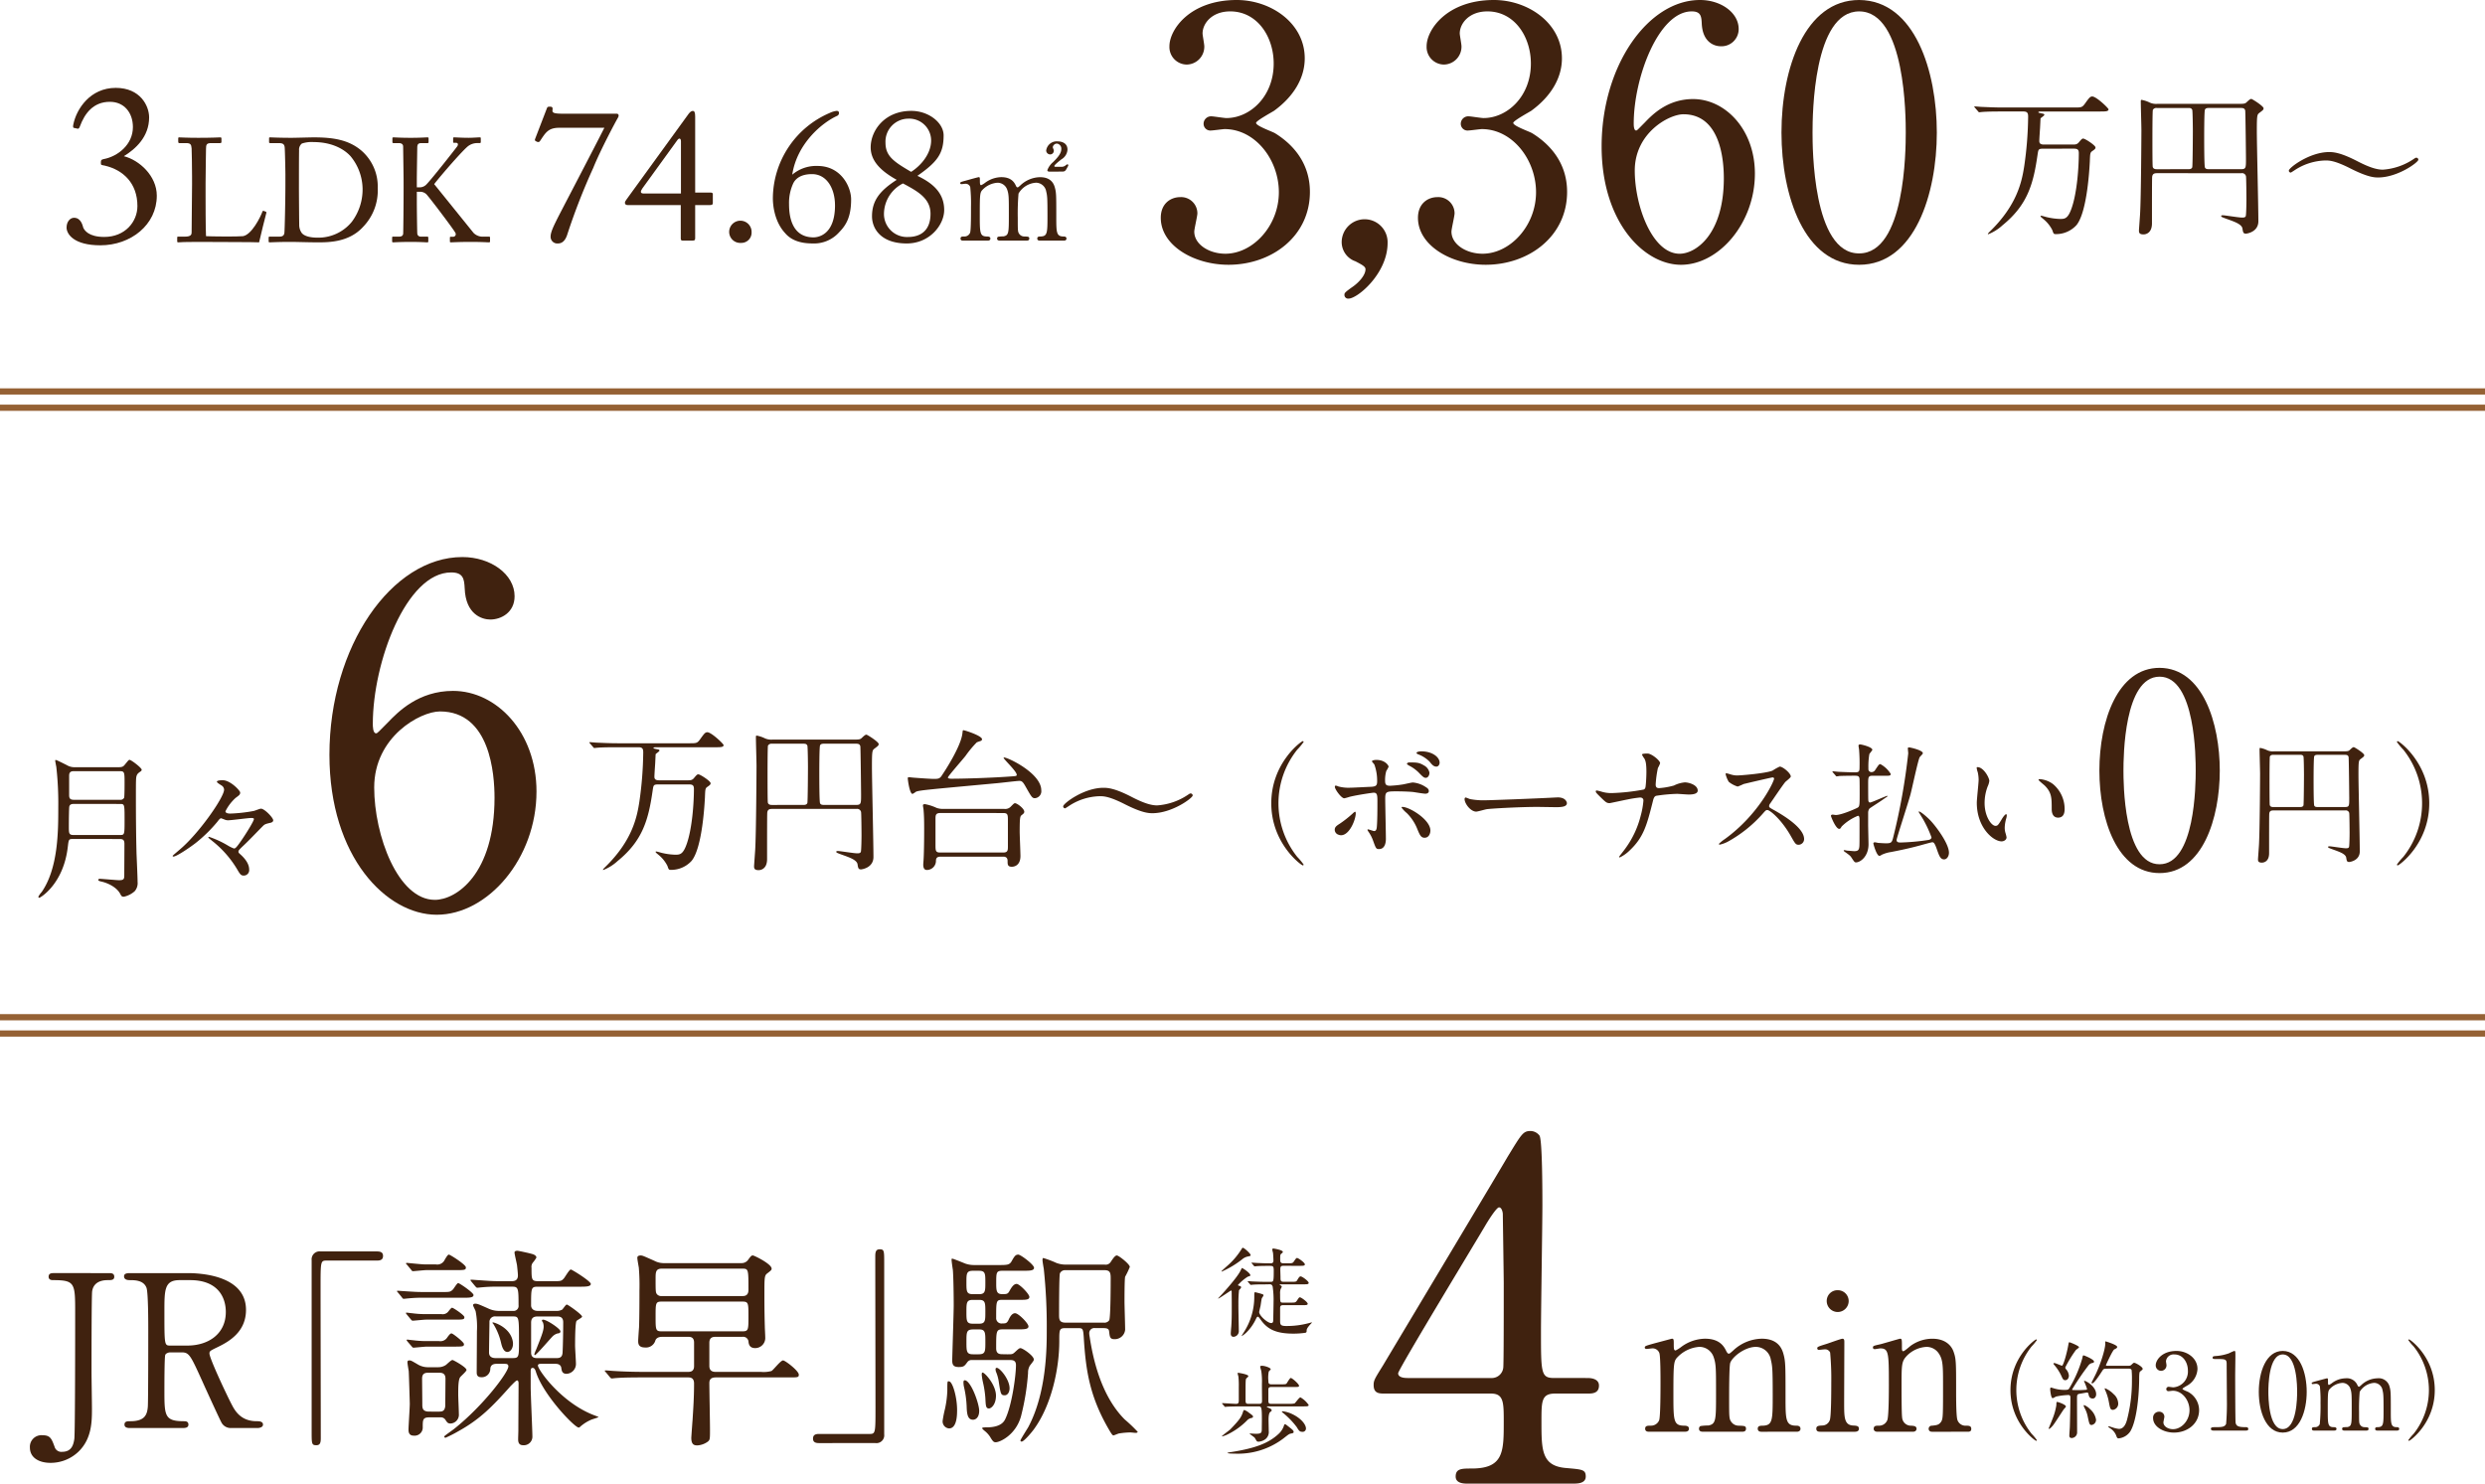 <svg id="_20251011_catch01_sp" data-name="20251011_catch01_sp" xmlns="http://www.w3.org/2000/svg" width="656.373" height="391.881" viewBox="0 0 656.373 391.881">
  <path id="パス_596" data-name="パス 596" d="M28.78,336.282c.561,0,1.4,0,1.4.954,0,.9-.785.9-1.683.9-.73,0-3.7,0-4.153,2.918-.169.954-.169,18.071-.169,21.271,0,1.4.113,8.249.113,9.821,0,3.367-.056,7.8-3.423,11.168a10.625,10.625,0,0,1-7.521,3.087c-3.031,0-5.444-1.347-5.444-4.041a3.052,3.052,0,0,1,3.312-3.255c2.076,0,2.413.9,3.2,3.03a1.846,1.846,0,0,0,2.02,1.347c2.581,0,2.974-2.02,3.2-3.367.224-1.684.224-29.015.224-33.28,0-7.913,0-8.7-5.892-8.7-.225,0-1.122,0-1.122-.9,0-.954.841-.954,1.4-.954Z" fill="#40220f"/>
  <path id="パス_597" data-name="パス 597" d="M49.487,336.282c2.693,0,15.489.28,15.489,9.709,0,5.724-4.322,8.306-7.464,9.821-1.964.954-2.189,1.067-2.189,1.684,0,1.346,4.714,11.28,5.836,13.413.786,1.515,2.3,4.49,6.623,4.49.561,0,1.684,0,1.684.9,0,.785-1.123.9-1.4.9H61.048a2.75,2.75,0,0,1-2.639-1.628c-.336-.561-4.321-9.26-4.938-10.663-3.087-6.791-3.48-7.689-5.443-7.689H44.941c-.393,0-1.122.225-1.291.674-.225.561-.225,7.969-.225,9.26,0,6.791,0,8.25,5.163,8.25.394,0,1.179,0,1.179.9s-1.01.9-1.627.9H34.278c-.562,0-1.4-.113-1.4-.9,0-.9.786-.9,1.571-.9,3.874,0,4.434-1.8,4.6-3.873.112-1.908.112-17.341.112-19.979,0-2.077,0-9.934-.449-11.337-.729-2.076-3.142-2.076-4.433-2.076-.337,0-1.516,0-1.516-1.01,0-.842,1.011-.842,1.683-.842Zm-2.021,1.852c-4.041,0-4.041,2.525-4.041,8.306,0,8.811,0,8.979,1.516,8.979h4.546c5.5,0,10.158-3.03,10.158-8.867,0-3.929-2.133-8.418-9.429-8.418Z" fill="#40220f"/>
  <path id="パス_598" data-name="パス 598" d="M99.6,330.557c1.065,0,1.571.337,1.571,1.179s-.45,1.234-1.571,1.234H86.188c-1.515,0-1.515.337-1.515,7.071,0,6.286.056,34.179.056,39.9,0,1.291-.28,1.8-1.179,1.8-1.234,0-1.234-.393-1.234-3.7V332.858a2.107,2.107,0,0,1,2.413-2.3Z" fill="#40220f"/>
  <path id="パス_599" data-name="パス 599" d="M116.825,341.277c1.908,0,2.133,0,2.807-.673.28-.281,1.066-1.684,1.4-1.684s4.04,2.525,4.04,3.143c0,.729-1.122.729-3.03.729h-10.1a33.232,33.232,0,0,0-4.1.169c-.168,0-1.01.112-1.178.112-.225,0-.337-.112-.506-.393l-1.065-1.291c-.225-.224-.225-.28-.225-.337,0-.112.056-.112.168-.112.28,0,1.459.112,1.74.112,3.368.225,3.76.225,5.444.225Zm-1.739-7.3a2.159,2.159,0,0,0,2.413-1.29c.617-1.011.842-1.291,1.067-1.291.336,0,4.49,2.637,4.49,3.367s-.337.729-3.032.729h-7.463c-.45,0-3.2.281-3.48.281-.224,0-.337-.168-.5-.393l-1.066-1.291c-.225-.224-.281-.28-.281-.336,0-.113.112-.168.224-.168.225,0,3.873.392,4.658.392ZM116.6,347.11a1.876,1.876,0,0,0,1.851-.73c.225-.28.73-.954.954-.954.337,0,3.255,1.964,3.255,2.47,0,.673-.28.673-3.03.673H112.5c-.5,0-3.143.281-3.48.281-.224,0-.28-.113-.5-.337l-1.067-1.291c-.224-.281-.224-.281-.224-.393s.056-.112.169-.112,1.346.168,1.514.168a24.432,24.432,0,0,0,3.144.225Zm-.619,7.127a2.151,2.151,0,0,0,2.19-1.01c.729-1.01.9-1.01,1.122-1.01.337,0,3.255,2.3,3.255,2.806,0,.673-.28.673-3.03.673h-6.791c-.5,0-3.255.281-3.48.281s-.337-.112-.5-.337l-1.122-1.291c-.169-.28-.224-.28-.224-.392,0-.057.055-.113.224-.113.056,0,1.347.169,1.515.169a27.594,27.594,0,0,0,3.087.224Zm-.223,6.9a3.609,3.609,0,0,0,1.964-.561c.28-.168,1.4-1.347,1.8-1.347.224,0,3.7,1.908,3.7,2.638,0,.337-1.347,1.515-1.628,1.852-.561.617-.561,2.918-.561,4.658,0,.729.168,4.321.168,5.107a2.315,2.315,0,0,1-2.188,2.525c-.73,0-.9-.28-1.348-.954a1.425,1.425,0,0,0-1.347-.673H113.4c-1.74,0-1.74.673-1.74,2.581a2.149,2.149,0,0,1-2.413,2.246c-1.347,0-1.347-1.179-1.347-1.572,0-.954.337-5.781.337-6.847,0-.281-.224-7.857-.281-8.643-.056-.336-.336-1.908-.336-2.3,0-.336.112-.505.5-.505.449,0,.617.113,2.245,1.067a5.252,5.252,0,0,0,2.861.729Zm.168,11.73c.786,0,1.571-.056,1.683-1.516,0-.449.056-6.4.056-7.184,0-1.571-1.122-1.571-1.739-1.571h-2.695c-.672,0-1.739,0-1.739,1.516,0,1.01.056,5.78.056,6.9,0,.9.057,1.852,1.8,1.852Zm15.321-12.628c-.561,0-1.683.056-1.74,1.347a2.227,2.227,0,0,1-2.413,2.189c-1.179,0-1.179-.9-1.179-1.347,0-1.684.057-9.26.057-10.776a21.649,21.649,0,0,0-.337-5.275c-.056-.28-.674-1.347-.674-1.627s.281-.393.561-.393c.562,0,.842.112,3.368,1.234a6.629,6.629,0,0,0,2.919.674h3.7a1.32,1.32,0,0,0,1.459-1.515c0-4.378-.057-4.883-1.628-4.883h-3.985a38.28,38.28,0,0,0-4.1.168c-.169,0-1.011.112-1.179.112s-.281-.112-.5-.336l-1.066-1.291c-.225-.281-.225-.281-.225-.393s.056-.112.168-.112c.281,0,1.459.112,1.74.112,2.413.168,3.76.281,5.444.281h3.479c.505,0,1.684,0,1.684-1.515,0-.506-.168-2.077-.225-2.582-.056-.561-.673-2.975-.673-3.479,0-.337.337-.45.785-.45.225,0,3.144.618,4.041.9.337.113.955.393.955.9a8.556,8.556,0,0,1-.955,1.347,1.818,1.818,0,0,0-.336,1.347c0,3.087,0,3.536,1.795,3.536h3.929c1.965,0,2.189,0,2.862-.786.281-.337,1.4-2.3,1.8-2.3.281,0,5.276,3.087,5.276,3.816s-1.4.73-3.031.73H142.08c-1.8,0-1.8.28-1.8,4.995,0,.056,0,1.4,1.8,1.4h4.715a3.124,3.124,0,0,0,1.684-.337c.224-.168.954-1.347,1.234-1.347s4.041,2.638,4.041,3.2c0,.281-1.291.9-1.459,1.123-.394.449-.394,5.556-.394,6.51,0,.729.225,4.1.225,4.77a2.6,2.6,0,0,1-2.469,2.694c-1.178,0-1.291-.786-1.4-1.571-.056-.45-.393-1.067-1.516-1.067h-3.816c-.28,0-.842,0-.842.449,0,1.123,6.342,10.046,15.153,13.245.113.056.842.28.842.393,0,.056-1.628.561-1.908.673a10.978,10.978,0,0,0-2.862,1.8c-.113.112-.281.281-.449.281-1.066,0-9.316-8.531-11.281-14.648-.168-.561-.392-1.122-.9-1.122s-.506.561-.506,1.066v3.928c0,2.077.449,11.449.449,13.021a2.265,2.265,0,0,1-2.469,2.413c-1.291,0-1.291-1.123-1.291-1.628,0-.393.056-1.908.056-2.245,0-1.964.057-10.663.057-12.459,0-.112,0-.785-.394-.785-.336,0-1.514,1.346-1.627,1.4-4.938,5.556-8.194,8.867-13.862,12.01a32.877,32.877,0,0,1-3.424,1.74.362.362,0,0,1-.336-.337c0-.168,2.244-1.684,2.638-2.02,7.688-6.118,14.31-14.929,14.31-16.5,0-.674-.617-.674-.954-.674Zm4.209-1.515c1.628,0,1.628-.393,1.628-4.433,0-6.567,0-6.567-1.74-6.567h-4.377a1.462,1.462,0,0,0-1.684,1.571c0,.618-.112,6.679-.112,7.97,0,1.459,1.4,1.459,1.739,1.459ZM134,357.1c-1.066,0-1.459-1.627-1.628-2.3a16.591,16.591,0,0,0-2.076-5.107c-.168-.168-.225-.224-.225-.28s.057-.113.169-.113c.281,0,4.6,1.291,5.219,5.107.225,1.46-.5,2.694-1.459,2.694m12.908,1.628c.673,0,1.572,0,1.684-1.4.112-2.077.168-5.837.168-8.082,0-1.515-1.122-1.515-1.684-1.515h-4.938c-.674,0-1.853,0-1.853,1.628v7.913c0,1.459,1.067,1.459,1.74,1.459Zm-5.612-.786c-.112,0-.169-.112-.169-.224a11.348,11.348,0,0,1,.506-1.291c1.178-2.975,1.964-4.827,1.964-6.005a3.268,3.268,0,0,0-.168-1.066c-.225-.393-.281-.393-.281-.5a.252.252,0,0,1,.281-.281c1.01,0,4.6,2.413,4.6,3.086,0,.45-.337.506-.785.562a3.113,3.113,0,0,0-1.46.954c-.5.505-4.152,4.77-4.489,4.77" fill="#40220f"/>
  <path id="パス_600" data-name="パス 600" d="M174.851,353.118c-1.236,0-1.628.618-1.741.955a2.579,2.579,0,0,1-2.75,1.852c-1.795,0-1.795-1.123-1.795-1.8,0-.225.168-2.863.224-3.424.112-2.75.112-7.857.112-9.878a56.164,56.164,0,0,0-.168-6c-.056-.337-.393-2.133-.393-2.582,0-.561.561-.617.9-.617.5,0,.785.168,3.592,1.4a5.294,5.294,0,0,0,2.638.617H195.9a2.072,2.072,0,0,0,1.683-.842c.785-1.066.9-1.178,1.29-1.178.337,0,4.94,2.244,4.94,3.479,0,.337-.113.449-1.123,1.235-.786.561-.786,1.122-.786,5.724,0,3.929.056,6.454.113,8.363,0,.392.112,2.413.112,2.862a2.665,2.665,0,0,1-2.638,2.806c-1.628,0-1.74-1.179-1.8-1.8a1.4,1.4,0,0,0-1.572-1.179h-7.071c-.561,0-1.684,0-1.684,1.572V360.8c0,1.571,1.236,1.571,1.741,1.571H201a7.96,7.96,0,0,0,2.75-.224c.5-.225,2.413-2.806,3.087-2.806.561,0,4.153,2.75,4.153,3.76,0,.73-.281.73-2.525.73H189.106c-1.291,0-1.741.5-1.741,1.515,0,1.74.169,10.27.169,12.235,0,2.469,0,2.749-.561,3.2a5.187,5.187,0,0,1-2.806,1.011c-.954,0-1.572-.337-1.572-2.021,0-.112.281-4.1.337-4.714.169-2.75.393-5.837.393-9.6,0-1.627-1.066-1.627-1.628-1.627H169.856c-1.347,0-5.108,0-7.072.168-.168,0-1.01.112-1.178.112-.225,0-.281-.112-.505-.337l-1.067-1.291c-.28-.28-.28-.28-.28-.392s.168-.112.225-.112c.336,0,2.076.168,2.468.168,1.628.112,4.546.224,7.689.224H181.7c.5,0,1.628,0,1.628-1.515v-6.229c0-1.516-1.066-1.516-1.572-1.516Zm-.057-18.015c-1.627,0-1.627,1.011-1.627,2.638,0,3.311,0,3.7.393,4.153a1.485,1.485,0,0,0,1.234.449h21.271c.5,0,1.627,0,1.627-1.627,0-5.444,0-5.613-1.627-5.613Zm0,8.7c-1.627,0-1.627.393-1.627,3.929s0,3.928,1.627,3.928h21.271c1.627,0,1.627-.393,1.627-3.928s0-3.929-1.627-3.929Z" fill="#40220f"/>
  <path id="パス_601" data-name="パス 601" d="M216.319,381.179c-1.066,0-1.571-.337-1.571-1.179s.448-1.235,1.571-1.235h13.413c1.515,0,1.515-.336,1.515-7.071,0-6.286-.056-34.178-.056-39.9,0-1.291.28-1.8,1.179-1.8,1.178,0,1.178.392,1.178,3.7v45.178a2.066,2.066,0,0,1-2.357,2.3Z" fill="#40220f"/>
  <path id="パス_602" data-name="パス 602" d="M252.8,372.424c0,1.179,0,4.883-2.133,4.883a1.854,1.854,0,0,1-1.683-2.02,30.958,30.958,0,0,1,.618-3.143,26.564,26.564,0,0,0,.617-4.771c0-2.356,0-2.525.337-2.525a1.163,1.163,0,0,1,.336.112c.842.5,1.908,4.209,1.908,7.464m13.245-14.7c1.291,0,1.4,0,2.021-.562.729-.673,1.122-1.066,1.459-1.066.617,0,3.535,2.02,3.535,2.974,0,.337-.111.45-1.065,1.684a3.7,3.7,0,0,0-.45,1.908,64.023,64.023,0,0,1-1.852,11.393c-1.347,4.939-5.556,6.9-6.678,6.9-.506,0-.73-.112-1.516-1.459a6.808,6.808,0,0,0-1.122-1.291c-.112-.112-.954-.73-.954-.954s.617-.225,1.122-.225c3.929,0,4.714-1.627,5-2.244,1.74-3.592,2.806-11.45,2.806-14.2,0-1.346-.954-1.346-1.739-1.346h-9.878a1.363,1.363,0,0,0-1.179.505c-.785,1.066-.954,1.347-2.3,1.347-1.291,0-1.74-.449-1.74-1.74,0-.9.394-12.684.394-14.592,0-2.188-.057-7.3-.225-9.316-.056-.337-.337-2.245-.337-2.638,0-.224,0-.336.168-.336.281,0,2.863,1.066,3.424,1.29a7.012,7.012,0,0,0,2.413.393h6.286c2.3,0,2.975,0,3.535-.954.787-1.4,1.067-1.8,1.8-1.8.618,0,4.154,2.638,4.154,3.48,0,.785-1.179.785-3.031.785h-5.219c-1.741,0-1.741.394-1.741,3.368,0,1.964.113,2.806,1.573,2.806,1.177,0,1.514,0,1.964-.9.392-.673,1.009-1.8,1.852-1.8.785,0,3.367,2.694,3.367,3.424,0,.785-.954.785-2.582.785h-4.56c-1.628,0-1.628.281-1.628,4.714a1.409,1.409,0,0,0,1.628,1.516c.842,0,1.179,0,1.628-.9.281-.618.842-1.8,1.74-1.8s3.536,2.694,3.536,3.48-1.123.785-2.975.785h-3.816c-1.741,0-1.741.449-1.741,4.995,0,1.459.843,1.572,1.685,1.572Zm-7.408,14.928c0,1.8-.954,2.357-1.628,2.357-1.4,0-1.627-1.459-1.683-3.536a27.308,27.308,0,0,0-.673-4.995,5.5,5.5,0,0,1-.169-1.347c0-.505.224-.617.561-.505,1.628.618,3.592,6.23,3.592,8.026m0-30.811c1.628,0,1.628-.9,1.628-3.03,0-2.414,0-3.144-1.684-3.144H256.95c-1.684,0-1.684.786-1.684,3.087s0,3.087,1.684,3.087Zm0,7.8c1.628,0,1.628-.842,1.628-3.087,0-2.413,0-3.2-1.628-3.2H256.95c-1.684,0-1.684.786-1.684,3.2,0,2.245,0,3.087,1.627,3.087Zm-.168,8.082c1.8,0,1.8-.73,1.8-3.256,0-2.469,0-3.311-1.628-3.311H257.07c-1.8,0-1.8.73-1.8,3.255s0,3.312,1.739,3.312Zm2.75,14.311c-.842,0-.842-.73-.954-2.807a26.512,26.512,0,0,0-.618-4.041,16.76,16.76,0,0,1-.336-2.02c0-.28,0-.617.224-.617.561,0,3.536,3.2,3.536,6.117,0,2.3-1.235,3.368-1.852,3.368m5.444-5.332c0,1.01-.505,1.852-1.291,1.852-1.01,0-1.067-.337-1.572-3.648a10.72,10.72,0,0,0-.729-2.581,2.4,2.4,0,0,1-.113-.618c0-.28.113-.449.393-.393.842.113,3.312,3.087,3.312,5.388M291.8,334.037a1.563,1.563,0,0,0,1.516-.617c.785-1.179,1.234-1.8,1.683-1.8.505,0,3.423,2.3,3.423,3.03a21.426,21.426,0,0,1-1.234,2.582c-.168.674-.168,5.556-.168,6.566,0,1.067.168,6.286.168,7.465a2.757,2.757,0,0,1-2.806,2.469c-1.179,0-1.235-.561-1.4-1.8-.057-.673-.112-1.123-1.516-1.123h-2.188a1.339,1.339,0,0,0-1.572,1.4,5.52,5.52,0,0,0,.113.9c.785,5.163,2.8,15.377,9.26,21.831a40.146,40.146,0,0,1,3.421,3.26c0,.225-.337.281-.561.281s-1.122-.113-1.347-.113a19.248,19.248,0,0,0-3.087.281c-.224.056-1.291.505-1.4.505-.28,0-.617-.618-.785-.842-5.445-9.092-6.511-15.994-7.072-25.2-.168-2.246-.281-2.3-1.627-2.3h-3.143c-1.684,0-1.684.337-1.684,3.424,0,7.576-2.189,17.061-6.623,23.178-.448.674-2.693,3.368-3.31,3.368a.316.316,0,0,1-.337-.281c0-.224,1.739-2.974,2.076-3.536,4.883-9.148,4.883-21.158,4.883-25.535a144.013,144.013,0,0,0-.785-16.275c-.057-.337-.337-1.909-.337-2.3,0-.168,0-.561.224-.561a27.149,27.149,0,0,1,3.423,1.291,7.031,7.031,0,0,0,2.3.449ZM281.306,335.5a1.5,1.5,0,0,0-1.347.842c-.224.617-.224,9.933-.224,11.056s.112,1.964,1.683,1.964h10.1a1.519,1.519,0,0,0,1.459-.617c.392-.618.392-10.214.392-11.112,0-1.571-.224-2.133-1.739-2.133Z" fill="#40220f"/>
  <path id="パス_603" data-name="パス 603" d="M325.326,341.188c0-.077-.025-.31-.18-.31-.078,0-3.128,2.12-3.335,2.12a.056.056,0,0,1-.052-.052c0-.026,1.034-1.111,1.163-1.266.337-.362,3.93-4.317,4.757-6.075.155-.31.31-.671.413-.671.078,0,2.172,1.292,2.172,1.938,0,.129-.078.155-.7.362A12.687,12.687,0,0,0,327,339.4c0,.129.1.181.206.207.44.1.6.155.6.439a.244.244,0,0,1-.052.181c-.052.1-.439.492-.491.6a32.316,32.316,0,0,0-.155,3.7c-.026.982.1,5.816.1,6.9a1.5,1.5,0,0,1-1.37,1.68c-.749,0-.749-.672-.749-.9,0-.207.1-1.525.129-1.732.13-1.938.13-2.947.13-5.764,0-1.628-.027-3.179-.027-3.516m5.015-9.667c0,.207-.1.233-.827.388a3.236,3.236,0,0,0-1.318.646,24.726,24.726,0,0,1-5.119,3.154c-.284.129-.309.155-.361.155-.026,0-.078,0-.078-.078s1.525-1.421,1.758-1.628a19.241,19.241,0,0,0,3.489-4.136c.207-.336.259-.439.414-.439.311,0,2.042,1.525,2.042,1.938m3.877,7.729c-.594,0-2.352,0-3.257.078-.1,0-.465.051-.568.051-.077,0-.129-.051-.207-.155l-.517-.594c-.1-.13-.1-.13-.1-.181s.025-.052.1-.052c.181,0,.983.078,1.137.078,1.189.051,2.327.1,3.542.1h1.318c.7,0,.776-.129.776-2.843,0-1.344-.13-1.37-1.215-1.37-.6,0-2.353,0-3.257.077-.1,0-.466.052-.543.052-.1,0-.155-.052-.233-.155l-.517-.6c-.077-.129-.1-.129-.1-.181,0-.025.027-.051.1-.051.1,0,1.37.1,1.629.1,1.887.078,1.938.078,3.308.078.233,0,.75,0,.75-.7,0-.569-.078-1.706-.1-1.991-.025-.155-.206-.8-.206-.93,0-.233.154-.284.336-.284.025,0,2.455.361,2.455.9,0,.129-.025.155-.491.543-.156.129-.206.31-.206,1.163,0,.879,0,1.293.852,1.293h1.112c1.189,0,1.344,0,1.706-.569.517-.749.568-.827.8-.827.31,0,2.042,1.215,2.042,1.68,0,.388-.491.388-1.4.388H339c-.7,0-.827.206-.827,1.033,0,.311.052,1.706.052,1.991,0,.827,0,1.189.827,1.189h2.042c1.189,0,1.318,0,1.6-.517.414-.7.594-.9.853-.9.413,0,2.119,1.267,2.119,1.706,0,.388-.465.388-1.37.388H338.25c-.154,0-.232,0-.232.1,0,.077.078.129.232.18.1.052.311.181.311.362a3.427,3.427,0,0,1-.311.621,3.508,3.508,0,0,0-.129,1.266c0,2.249,0,2.3.776,2.3h1.99c1.189,0,1.318,0,1.706-.568.491-.749.543-.827.775-.827.311,0,2.042,1.241,2.042,1.706,0,.362-.464.362-1.395.362h-5.092c-.75,0-.8.336-.8.853v3.386c0,.982.233,1.267,1.655,1.267a22.5,22.5,0,0,0,5.686-.7c.155-.025.931-.258.983-.258.025,0,.077,0,.077.052a4.03,4.03,0,0,1-.465.517c-.879.982-.931,1.344-.931,1.577,0,.284,0,.465-.284.594a21.489,21.489,0,0,1-3.18.233c-4.911,0-7.082-1.293-8.891-3.981-.1-.129-.362-.491-.543-.491-.156,0-.284.155-.491.594a12.5,12.5,0,0,1-2.456,3.516,7,7,0,0,1-1.292,1.008c-.026,0-.026-.026-.026-.052,0-.078.568-.931.672-1.111a17.254,17.254,0,0,0,2.662-9.073c0-1.267,0-1.344.284-1.344.027,0,.931.232,1.216.31.853.259.93.284.93.517,0,.155-.413.672-.44.775-.1.31-.284,1.706-.336,1.991-.051.207-.361,1.525-.361,1.628,0,.956,2.2,2.921,3.179,2.921.155,0,.439-.026.517-.491.026-.233.1-4.549.1-4.886a24.529,24.529,0,0,0-.234-4.264c-.206-.6-.49-.6-.9-.6Z" fill="#40220f"/>
  <path id="パス_604" data-name="パス 604" d="M330.961,374.194c0,.206-.1.31-.543.387a2.054,2.054,0,0,0-1.06.646,18.774,18.774,0,0,1-5.4,3.8,9.544,9.544,0,0,1-1.112.388c-.051,0-.1,0-.1-.052,0-.129,1.99-1.577,2.223-1.81,2.4-2.506,2.92-3.179,3.412-4.807.026-.052.13-.31.285-.31a3.925,3.925,0,0,1,1.188.7c1.008.723,1.112.827,1.112,1.06m1.6-3.387c.7,0,.776-.284.776-.827,0-1.448-.026-2.947-.026-4.42a18.6,18.6,0,0,0-.155-3.334c-.026-.207-.311-1.112-.311-1.216,0-.232.337-.258.44-.258.827,0,2.352.543,2.352.931,0,.1-.465.491-.516.594a8.257,8.257,0,0,0-.1,2.481c0,.466,0,.9.8.9h2.688c.983,0,1.164-.051,1.319-.232s.827-1.448,1.111-1.448c.362,0,2.172,1.6,2.172,2.042,0,.337-.155.337-1.4.337h-5.9c-.8,0-.8.413-.8.8v2.791c0,.827.284.853.827.853h4.731a5.485,5.485,0,0,0,1.344-.1c.284-.155,1.214-1.6,1.577-1.6a6.547,6.547,0,0,1,2.171,2.016c0,.362-.465.362-1.37.362h-9.46c-.052,0-.207.026-.207.13,0,.051.077.077.594.31.413.181.62.31.672.594.026.129-.026.181-.362.44-.44.31-.465,1.551-.465,2.119,0,.155.052,2.611.052,2.921a2.366,2.366,0,0,1-1.19,2.352,3.42,3.42,0,0,1-1.524.466,1,1,0,0,1-.362-.078c-.156-.078-.543-.879-.672-1.008-.182-.181-1.293-.956-1.293-.982,0-.078.1-.1.155-.1.078,0,1.215.078,1.447.078,1.474,0,1.577-.285,1.6-1.138,0-.749.026-1.809.026-2.584,0-3.309-.1-3.516-.931-3.516h-4.936c-.466,0-2.379.026-3.258.078-.077,0-.465.052-.568.052-.077,0-.129-.052-.207-.156l-.517-.594c-.1-.129-.1-.129-.1-.181s.051-.052.1-.052c.517,0,3.05.181,3.645.181.568,0,.672-.336.672-.853v-3.7a22.148,22.148,0,0,0-.1-2.663,7.87,7.87,0,0,1-.206-.827c0-.129.077-.155.181-.155.025,0,2.636.388,2.636.854a.435.435,0,0,1-.026.18,5.313,5.313,0,0,0-.543.517c-.154.31-.154.853-.154,5.661,0,.775.1.982.775.982Zm9.125,7.393c0,.31-.1.336-.723.465-.44.078-.6.207-2.017,1.319a19.892,19.892,0,0,1-12.872,3.98c-.284,0-1.888,0-1.888-.206a4.187,4.187,0,0,1,1.009-.208c6.435-1.008,9.977-2.377,12.64-4.911a5.035,5.035,0,0,0,1.292-2.068c.1-.31.129-.361.31-.361.155,0,.259.1,1.19.827.852.672,1.059.879,1.059,1.163m3.257-.879a.863.863,0,0,1-.956.879c-.725,0-.931-.336-1.474-1.241a21.262,21.262,0,0,0-3.489-3.644c-.389-.31-.439-.336-.439-.44s.206-.1.257-.1a8.22,8.22,0,0,1,2.094.569c2.585,1.111,4.007,2.869,4.007,3.98" fill="#40220f"/>
  <path id="パス_605" data-name="パス 605" d="M536.632,378.743a13.013,13.013,0,0,1,1.378,1.659.187.187,0,0,1-.2.169c-.281,0-6.778-4.668-6.778-13.386s6.5-13.386,6.778-13.386a.187.187,0,0,1,.2.169,12.95,12.95,0,0,1-1.378,1.659,18.517,18.517,0,0,0,0,23.116" fill="#40220f"/>
  <path id="パス_606" data-name="パス 606" d="M545.68,371.516c0,.168-.478.619-.562.731-.479.675-2.391,3.712-2.868,4.275-.2.253-.788.9-1.013.9-.085,0-.112-.028-.112-.112,0-.028.843-2.053.984-2.447a16.7,16.7,0,0,0,1.04-3.656c.028-.815.028-.9.253-.9a6.3,6.3,0,0,1,1.1.366c.393.169,1.181.534,1.181.844m5.962-3.262c-.056-.253-.113-.422-.393-.422-.254,0-1.575.281-1.885.309-.759.113-.759.338-.759,1.406,0,1.237.028,7.368.028,8.746a1.47,1.47,0,0,1-1.434,1.547c-.619,0-.619-.478-.619-.675,0-.365.14-2.081.14-2.475.057-2.053.141-5.512.141-7.536,0-.366-.056-.675-.562-.675a17.875,17.875,0,0,0-3.29.422,4.5,4.5,0,0,1-.816.422c-.506,0-.675-2.25-.675-2.391s0-.422.253-.422c.029,0,.7.2.759.225a9.247,9.247,0,0,0,2.812.394c.9,0,1.013-.085,1.266-.507a32.447,32.447,0,0,0,3.4-7.874c.141-.674.141-.731.367-.731.14,0,2.727,1.041,2.727,1.631,0,.254-.2.338-.422.366a1.666,1.666,0,0,0-1.012.59,71.239,71.239,0,0,0-4.359,6.412.177.177,0,0,0,.084.141c.114.028,1.773.028,1.969.028.422,0,1.322-.056,1.631-.084a.224.224,0,0,0,.254-.254,14.777,14.777,0,0,0-.788-2,.1.1,0,0,1,.112-.112c.45,0,3.094,1.518,3.094,3.543,0,.619-.366,1.125-.872,1.125-.619,0-.985-.225-1.153-1.153m-6.131-3.684c-.393,0-.619-.169-.927-.9a12.224,12.224,0,0,0-1.885-3.009c-.281-.337-.31-.366-.31-.45s.057-.169.226-.169c.337,0,1.828.7,2.024.7.367,0,1.35-3.487,1.716-5.737.084-.45.141-.45.253-.45.2,0,2.531.956,2.531,1.294,0,.169-.7.618-.815.731a32.179,32.179,0,0,0-2.813,4.612.7.7,0,0,0,.253.534,2.942,2.942,0,0,1,.7,1.632c0,.562-.309,1.209-.956,1.209m8.127,10.4a1.377,1.377,0,0,1-1.152,1.434c-.562,0-.619-.225-1.041-2.193a7.71,7.71,0,0,0-.9-2.419,2.1,2.1,0,0,1-.169-.506.131.131,0,0,1,.14-.141,4.781,4.781,0,0,1,1.6,1.125,4.675,4.675,0,0,1,1.518,2.7m2.785-13.442c-.619,0-.816.084-1.04.421-.648,1.013-2.222,3.459-2.729,3.459a.176.176,0,0,1-.2-.2c0-.057,1.04-2.054,1.209-2.447,1.181-2.531,2.419-6.356,2.419-7.874,0-.056-.029-.338-.029-.394,0-.084.029-.169.113-.169s3.065.9,3.065,1.463c0,.281-.338.449-.76.647-.449.2-2.221,4.133-2.221,4.161,0,.169.225.169.478.169h5.147c.758,0,.787,0,1.1-.253.506-.478.563-.534.759-.534.338,0,2.222,1.04,2.222,1.6,0,.2-.084.225-.7.731-.225.169-.225,1.378-.225,2.109-.057,5.174-.815,11.3-2.391,13.752a4.212,4.212,0,0,1-3.037,1.771c-.365,0-.45-.225-.7-.9a4.055,4.055,0,0,0-1.547-1.772c-.393-.253-.449-.281-.449-.422a.1.1,0,0,1,.112-.113c.056,0,.759.254.9.282a7.378,7.378,0,0,0,1.772.421c1.209,0,1.827-1.181,2.165-2.53a40.554,40.554,0,0,0,1.266-10.406,23.863,23.863,0,0,0-.085-2.615c-.168-.365-.534-.365-.843-.365Zm3.065,9.083a1.627,1.627,0,0,1-1.35,1.8c-.7,0-.788-.338-1.125-2.166a13.01,13.01,0,0,0-.843-2.784c-.2-.422-.225-.506-.225-.59s0-.169.084-.169a6.548,6.548,0,0,1,2.222,1.518,3.394,3.394,0,0,1,1.237,2.391" fill="#40220f"/>
  <path id="パス_607" data-name="パス 607" d="M580.432,361.589a5.384,5.384,0,0,1-2.5,4.274c-.226.141-1.463.816-1.463.985,0,.253,1.322.7,1.547.844a5.521,5.521,0,0,1,2.841,4.78c0,3.6-3.094,5.934-6.637,5.934-2.812,0-5.512-1.575-5.512-3.824a1.557,1.557,0,0,1,1.6-1.688,1.327,1.327,0,0,1,1.378,1.322c0,.225-.253,1.266-.253,1.49,0,1.041,1.209,1.8,2.531,1.8,2.249,0,4.359-2.278,4.359-5.005,0-2.672-1.941-5.147-4.415-5.147-.141,0-.928.112-1.1.112a.548.548,0,0,1-.619-.562.608.608,0,0,1,.647-.59c.168,0,1.012.14,1.209.14a4.164,4.164,0,0,0,3.853-4.443c0-2.166-1.322-4.247-3.543-4.247a2.023,2.023,0,0,0-2.25,1.8c0,.141.14.872.14,1.041a1.453,1.453,0,0,1-1.434,1.49,1.426,1.426,0,0,1-1.406-1.49c0-1.35,1.659-3.768,5.484-3.768,2.784,0,5.54,1.884,5.54,4.752" fill="#40220f"/>
  <path id="パス_608" data-name="パス 608" d="M584.619,377.871c-.618,0-.646-.366-.646-.45,0-.45.421-.45,1.433-.45,1.519,0,2.25-.084,2.588-.871a63.444,63.444,0,0,0,.2-6.413c0-1.349-.055-7.9-.055-9.392,0-1.322-.394-1.322-2.756-1.322-.676,0-.956,0-.956-.366s.28-.393,1.152-.449a13.2,13.2,0,0,0,3.178-.7,12.163,12.163,0,0,1,1.378-.618c.309,0,.309.084.309,1.349,0,.76-.056,4.388-.056,5.231,0,1.294.028,12.093.113,12.4.2.816.59,1.153,2.671,1.153.254,0,.675,0,.675.506,0,.394-.45.394-.7.394Z" fill="#40220f"/>
  <path id="パス_609" data-name="パス 609" d="M602.951,378.406c-4.443,0-6.327-5.6-6.327-10.771,0-5.231,1.912-10.8,6.327-10.8,4.556.028,6.328,5.849,6.328,10.8,0,4.978-1.8,10.771-6.328,10.771m0-20.642c-3.74,0-3.8,8.437-3.8,9.871,0,1.153,0,9.871,3.8,9.843,3.74,0,3.8-8.381,3.8-9.843,0-1.181,0-9.871-3.8-9.871" fill="#40220f"/>
  <path id="パス_610" data-name="パス 610" d="M627.893,377.871c-.507,0-.535-.337-.535-.45,0-.422.338-.45.76-.45,1.462-.056,1.462-.815,1.462-4.612,0-3.881-.056-4.246-.282-5.2a2.27,2.27,0,0,0-2.221-1.885,4.834,4.834,0,0,0-3.8,2.363,51.226,51.226,0,0,0-.169,5.258c0,2.728,0,3.038.281,3.459a1.342,1.342,0,0,0,1.153.619c.816.028,1.069.028,1.069.45,0,.45-.394.45-.647.45h-5.652c-.254,0-.676,0-.676-.45a.418.418,0,0,1,.226-.394,7.8,7.8,0,0,1,1.18-.084c1.125-.225,1.125-.816,1.125-4.724,0-3.769,0-4.416-.365-5.456a2.231,2.231,0,0,0-2.109-1.491,4.974,4.974,0,0,0-3.121,1.407c-.676.674-.732.731-.732,5.54,0,3.908,0,4.7,1.462,4.752.422,0,.844.028.844.45s-.394.45-.618.45h-5.316c-.14,0-.562,0-.562-.45s.365-.45.843-.45a1.3,1.3,0,0,0,1.238-.815,50.29,50.29,0,0,0,.2-5.625,34.524,34.524,0,0,0-.169-4.33,1.065,1.065,0,0,0-1.041-.7c-.112,0-.7.085-.843.085-.056,0-.281,0-.281-.2,0-.225.084-.253,1.378-.619.646-.168,2.418-.646,2.643-.7.281,0,.281.141.281.816,0,.731.028.928.281.928a5.019,5.019,0,0,0,.844-.535,6.084,6.084,0,0,1,3.515-1.209,3.035,3.035,0,0,1,3.15,1.828c.057.112.2.394.366.394.141,0,.2-.057.647-.45a6.353,6.353,0,0,1,4.246-1.772,2.941,2.941,0,0,1,3.206,2.165c.338,1.182.338,1.716.338,6.44,0,3.375,0,4.3,1.574,4.3.2,0,.647,0,.647.478,0,.281-.254.422-.535.422Z" fill="#40220f"/>
  <path id="パス_611" data-name="パス 611" d="M637.505,355.627a12.855,12.855,0,0,1-1.378-1.659.187.187,0,0,1,.2-.169c.282,0,6.778,4.668,6.778,13.386s-6.5,13.386-6.778,13.386a.186.186,0,0,1-.2-.169,12.987,12.987,0,0,1,1.378-1.659,18.517,18.517,0,0,0,0-23.116" fill="#40220f"/>
  <path id="パス_612" data-name="パス 612" d="M465.233,378.186c-.9,0-.951-.6-.951-.8,0-.751.6-.8,1.351-.8,2.6-.1,2.6-1.451,2.6-8.208,0-6.906-.1-7.557-.5-9.258a4.042,4.042,0,0,0-3.954-3.354c-2.8,0-6.106,2.5-6.757,4.2-.3.8-.3,7.958-.3,9.36,0,4.854,0,5.4.5,6.155a2.391,2.391,0,0,0,2.053,1.1c1.451.05,1.9.05,1.9.8,0,.8-.7.8-1.151.8h-10.06c-.45,0-1.2,0-1.2-.8a.744.744,0,0,1,.4-.7,13.728,13.728,0,0,1,2.1-.15c2-.4,2-1.452,2-8.409,0-6.707,0-7.857-.651-9.71a3.969,3.969,0,0,0-3.753-2.652,8.853,8.853,0,0,0-5.556,2.5c-1.2,1.2-1.3,1.3-1.3,9.859,0,6.957,0,8.358,2.6,8.458.751,0,1.5.05,1.5.8s-.7.8-1.1.8h-9.459c-.25,0-1,0-1-.8s.651-.8,1.5-.8a2.3,2.3,0,0,0,2.2-1.451c.351-1.051.351-8.308.351-10.01,0-1.4,0-6.856-.3-7.708a1.894,1.894,0,0,0-1.851-1.25c-.2,0-1.252.15-1.5.15-.1,0-.5,0-.5-.351,0-.4.149-.45,2.452-1.1,1.151-.3,4.3-1.151,4.7-1.251.5,0,.5.25.5,1.451,0,1.3.05,1.652.5,1.652a9.129,9.129,0,0,0,1.5-.951,10.825,10.825,0,0,1,6.256-2.152c4.053,0,5.1,2.252,5.605,3.253.1.2.351.7.651.7.251,0,.35-.1,1.151-.8a11.3,11.3,0,0,1,7.558-3.153c3.4,0,5.054,1.6,5.7,3.854.6,2.1.6,3.053.6,11.461,0,6.006,0,7.657,2.8,7.657.351,0,1.151,0,1.151.851,0,.5-.45.751-.951.751Z" fill="#40220f"/>
  <path id="パス_613" data-name="パス 613" d="M480.9,378.186c-.45,0-1.151,0-1.151-.8,0-.751.6-.8,1.552-.851a2.115,2.115,0,0,0,2-1.4c.4-.851.4-8.158.4-9.96a75.267,75.267,0,0,0-.3-7.908,1.42,1.42,0,0,0-1.4-.851c-.25,0-1.5.151-1.551.151a.418.418,0,0,1-.451-.451c0-.35.251-.45,2.5-1.151.65-.2,3.754-1.352,4.154-1.352.5,0,.5.451.5.952,0,2.252-.05,13.513-.05,16.065,0,3.654,0,5.756,2.3,5.906,1,.05,1.6.1,1.6.851,0,.8-.852.8-1.2.8Zm1.6-34.534a2.832,2.832,0,0,1,2.9-2.853,2.862,2.862,0,0,1,2.9,2.853,2.9,2.9,0,1,1-5.8,0" fill="#40220f"/>
  <path id="パス_614" data-name="パス 614" d="M510.323,378.186c-.9,0-.9-.7-.9-.8a.817.817,0,0,1,.9-.8c1.3-.15,1.8-.2,2.4-1.05.5-.8.5-1.652.5-9.71,0-4.755,0-6.607-1.051-8.208a3.877,3.877,0,0,0-3.3-1.852,7.857,7.857,0,0,0-5.106,2.252c-1.5,1.552-1.5,2.3-1.5,8.058,0,1.3,0,7.407.151,8.308a2.32,2.32,0,0,0,2.452,2.2c.5.05,1.351.05,1.351.8,0,.1,0,.8-1,.8h-9.31c-1,0-1-.7-1-.751,0-.851.6-.851,1.352-.851a2.331,2.331,0,0,0,2.251-1.5c.4-1.151.4-7.808.4-9.559,0-8.109-.05-9.359-2.252-9.359-.2,0-1.251.2-1.451.2s-.5-.05-.5-.45.2-.451,2-.852c.8-.2,5.005-1.451,5.155-1.451.5,0,.5.2.5,2.2,0,.7,0,1.1.35,1.1s1.752-1.3,2.052-1.5a9.868,9.868,0,0,1,5.606-1.8c3.6,0,5.1,1.952,5.605,3.353.7,1.952.7,2.8.7,10.561,0,1.5,0,6.656.351,7.557a2.233,2.233,0,0,0,2.252,1.5c.8,0,1.4.05,1.4.851,0,.751-.6.751-1,.751Z" fill="#40220f"/>
  <path id="パス_615" data-name="パス 615" d="M419.355,363.99c.747,0,2.989.125,2.989,1.992,0,2.117-1.868,2.117-2.989,2.117h-8.59c-3.612,0-3.612,1.992-3.612,7.346,0,7.6,0,11.829,6.6,12.327,4.108.373,5.1.373,5.1,2.241s-2.241,1.868-3.362,1.868H387.48c-1,0-2.988-.125-2.988-1.868,0-2.117,1.618-2.117,4.234-2.117,8.466,0,8.466-4.482,8.466-12.326,0-5.105,0-7.471-3.361-7.471H365.815c-1.494,0-2.988,0-2.988-2.241,0-1.245.249-1.619,2.49-5.23,2.74-4.607,32.124-53.664,32.871-55.034,3.736-6.1,4.11-6.848,6.1-6.848a3.01,3.01,0,0,1,2.365,1.245c.747,1.37.747,15.564.747,18.3,0,4.732-.374,28.015-.374,33.245,0,11.206,0,12.451,3.487,12.451Zm-25.524,0a3.06,3.06,0,0,0,3.236-2.739c.125-1.121.125-14.817.125-22.163,0-1.744-.249-18.179-.249-18.428,0-.374-.249-1.743-1-1.743-.622,0-2.614,3.113-3.362,4.358-2.614,4.482-23.283,38.474-23.283,39.47,0,.747.747,1.245,2.49,1.245Z" fill="#40220f"/>
  <path id="パス_616" data-name="パス 616" d="M141.706,209.1c0,17.616-12.81,32.521-26.361,32.521-13.181,0-28.332-15.151-28.332-42.252,0-28.7,16.507-52.23,35.107-52.23,7.514,0,13.8,4.558,13.8,10.347,0,4.312-3.572,6.159-6.406,6.159-2.217,0-6.528-1.355-6.775-8.253-.124-2.463-.37-4.188-3.573-4.188-11.825,0-20.694,23.651-20.694,40.035,0,.492,0,2.463.862,2.463.369,0,.616-.369,3.079-2.833,2.71-2.833,8.131-8.377,17.246-8.377,11.456,0,22.05,10.841,22.05,26.608M98.838,208c0,12.688,6.282,29.687,16.015,29.687,5.666,0,15.767-6.775,15.767-26.977,0-6.159-1.109-22.789-14.413-22.789-5.174,0-17.369,6.652-17.369,20.079" fill="#40220f"/>
  <path id="パス_617" data-name="パス 617" d="M173.943,207.2c-1.335,0-1.335.2-1.537,1.5-1.092,7.683-2.588,13.3-9.26,18.722a12.146,12.146,0,0,1-3.8,2.386.088.088,0,0,1-.081-.082c0-.121.365-.484.486-.606,7.359-7.117,8.532-13.465,9.138-17.428a96.363,96.363,0,0,0,1.011-12.939c0-.89-.161-1.375-1.253-1.375h-5.7c-.89,0-3.68,0-5.1.121-.121,0-.727.081-.848.081-.162,0-.2-.081-.365-.283l-.768-.889c-.161-.2-.2-.243-.2-.284,0-.08.081-.08.162-.08.283,0,1.536.121,1.779.121,1.859.081,3.68.162,5.539.162h18.965c1.86,0,2.062,0,2.871-1.132,1.011-1.416,1.294-1.78,1.859-1.78,1.052,0,4.287,3.074,4.287,3.4,0,.566-.849.566-2.183.566H173.337c-.284,0-.729,0-.729.2,0,.122.041.122.729.283.687.122.848.162.848.4s-.97.81-1.011.971l-.121,2.507c-.041.566-.2,2.912-.2,3.4,0,.445.081.971,1.213.971h7.481c.808,0,1.212,0,1.7-.526.808-.97.93-1.051,1.213-1.051.485,0,3.235,1.779,3.235,2.345,0,.365-.243.526-.809.93-.606.4-.606.647-.687,2.79-.081,1.456-.648,13.264-3.518,16.781a7.278,7.278,0,0,1-5.459,2.386c-.566,0-.606-.081-.93-1.051a8.966,8.966,0,0,0-2.345-2.911c-.687-.567-.769-.647-.769-.809,0-.081.122-.081.163-.081.242,0,1.375.364,1.617.4a16.882,16.882,0,0,0,3.356.445c1.253,0,2.1,0,3.113-2.952,1.416-4.124,1.861-10.756,1.861-14.4,0-.97-.324-1.213-1.375-1.213Z" fill="#40220f"/>
  <path id="パス_618" data-name="パス 618" d="M203.988,213.669c-.607,0-1.294.041-1.334,1.133-.041,1.172-.041,5.822-.041,12.13,0,2.75-1.86,2.912-2.224,2.912-1.213,0-1.213-.566-1.213-1.092,0-.081.243-3.437.284-4.084.282-4.286.363-21.916.363-22.321,0-1.092-.161-6.389-.161-7.562,0-.282,0-.484.2-.484a8.065,8.065,0,0,1,2.183.727,4.149,4.149,0,0,0,2.062.324h21.755c1.294,0,1.455-.122,1.9-.567.607-.565.849-.727,1.092-.727s3.234,1.9,3.234,2.466c0,.4-.2.526-1.05,1.173-.648.485-.729.566-.729,4.893,0,3.316.4,20.016.4,23.776,0,2.871-3.073,3.275-3.275,3.275-.687,0-.769-.283-.931-1.375-.2-1.091-2.061-1.738-3.234-2.183-2.144-.768-2.386-.849-2.386-1.092,0-.2.283-.2.486-.2.525,0,4.2.607,5.013.607.4,0,.89,0,1.011-.445.121-.607.162-3.478.162-4.367,0-.809-.041-5.782-.121-6.106a1.054,1.054,0,0,0-1.214-.809Zm8.208-1.051c.4,0,.85-.041,1.052-.485.121-.324.162-8.532.162-9.5,0-.768-.041-5.418-.162-5.7-.243-.485-.607-.485-1.052-.485h-8.289a1.065,1.065,0,0,0-1.051.485c-.122.283-.122,7.036-.122,8.006,0,.85,0,6.672.081,7.036.121.647.85.647,1.092.647Zm13.829,0c1.416,0,1.416-.283,1.416-2.79,0-.566-.122-12.212-.2-12.7-.162-.687-.688-.687-1.335-.687h-8.087c-.525,0-1.011,0-1.213.445-.2.4-.2,6.469-.2,7.521,0,1.01,0,7.359.2,7.763.2.445.647.445,1.213.445Z" fill="#40220f"/>
  <path id="パス_619" data-name="パス 619" d="M265.089,200.164c0-.081.04-.081.121-.081,1.092,0,9.826,4.205,9.826,8.653a1.85,1.85,0,0,1-1.658,2.1c-.768,0-.929-.324-2.628-3.316-.647-1.132-.97-1.254-1.537-1.254-.525,0-4.932.526-5.863.607-17.832,1.658-20.541,1.86-21.431,2.264a4.115,4.115,0,0,1-.889.566c-.769,0-1.253-3.719-1.253-4.084,0-.323.121-.323.363-.323.162,0,1.052.121,1.254.121,2.588.2,4.609.324,5.257.324,1.415,0,1.657-.122,2.344-1.254.284-.4,4.853-7.278,5.217-10.836.08-.688.08-.769.282-.769.325,0,4.894,1.456,4.894,2.386a.491.491,0,0,1-.243.4c-.162.081-1.011.324-1.173.445a28.77,28.77,0,0,0-2.951,3.558c-.688.89-4.651,5.378-4.651,5.7s.809.323.89.323c4.044,0,11.6-.283,15.811-.606,1.253-.081,1.375-.122,1.455-.283.4-.768-3.437-4.205-3.437-4.65m.121,13.505a2.022,2.022,0,0,0,1.7-.526c.849-.849.929-.97,1.212-.97.486,0,2.427,1.375,2.427,2.264,0,.324-.283.567-.606.809-.486.364-.608.485-.608,4.489,0,.889.2,5.378.2,6.388,0,2.831-2.1,2.831-2.263,2.831-1.133,0-1.133-.607-1.133-1.537,0-1.132-.849-1.132-1.213-1.132H248.47c-.93,0-1.213.324-1.254,1.052a2.407,2.407,0,0,1-2.345,2.466c-.283,0-1.01,0-1.01-1.415,0-.162.04-.606.08-1.173.162-2.466.162-7.8.162-8.411,0-2.224-.04-3.477-.162-4.892,0-.162-.161-.971-.161-1.173,0-.243.242-.323.525-.323a12.363,12.363,0,0,1,3.032.97,4.673,4.673,0,0,0,1.78.283Zm-16.821,1.092c-1.254,0-1.294.566-1.294,1.617v6.672c0,1.658,0,2.144,1.254,2.144h16.619c1.213,0,1.253-.567,1.253-1.618V216.9c0-1.7,0-2.143-1.253-2.143Z" fill="#40220f"/>
  <path id="パス_620" data-name="パス 620" d="M298.935,210.515c2.75,1.415,4.892,2.224,6.712,2.224a16.552,16.552,0,0,0,8.168-2.831c.363-.242.486-.323.646-.323a.537.537,0,0,1,.568.525c0,.688-5.46,4.691-10.636,4.691-.929,0-2.669-.04-7.238-2.345-4.285-2.184-5.742-2.144-6.751-2.144a15.416,15.416,0,0,0-7.644,2.306c-.2.121-1.334.889-1.415.889a.509.509,0,0,1-.526-.526c0-.727,5.46-4.892,10.635-4.892,1.213,0,3.114.161,7.481,2.426" fill="#40220f"/>
  <path id="パス_621" data-name="パス 621" d="M342.649,226.342a15.98,15.98,0,0,1,1.688,2.034.229.229,0,0,1-.241.207c-.344,0-8.307-5.722-8.307-16.408s7.963-16.407,8.307-16.407a.229.229,0,0,1,.241.206,15.908,15.908,0,0,1-1.688,2.034,22.7,22.7,0,0,0,0,28.334" fill="#40220f"/>
  <path id="パス_622" data-name="パス 622" d="M352.548,219.207c0-.655.311-1,1.311-1.62a29.9,29.9,0,0,0,3.378-2.654c.171-.173.551-.518.689-.518s.172.311.172.414c0,1.62-1.62,5.791-3.895,5.791a1.68,1.68,0,0,1-.655-.138,1.388,1.388,0,0,1-1-1.275m13.513,2.275c0,.517,0,2.792-1.827,2.792-.759,0-.827-.207-1.551-2.206a9.8,9.8,0,0,0-1.275-2.447c-.139-.242-.208-.311-.208-.414a.126.126,0,0,1,.138-.138c.241,0,1.379.448,1.62.448.449,0,.62-.379.69-.931.172-1.62.172-5.067.172-6.928,0-1.655-.069-2.275-1-2.275-.207,0-4.344.586-6.377,1.1a10.259,10.259,0,0,1-1.379.379c-.758,0-2.482-2.344-2.482-3.033,0-.172.034-.311.242-.311a1.923,1.923,0,0,1,.654.207,10.184,10.184,0,0,0,3.068.345c.793,0,4.516-.207,5.55-.241,1.31-.069,1.654-.311,1.654-1.448a12.638,12.638,0,0,0-.723-4.412c-.07-.172-.656-.724-.656-.9,0-.1.379-.345,1.172-.345,2.379,0,3.24,1.516,3.24,1.792a7.251,7.251,0,0,1-.62,1.138,8.614,8.614,0,0,0-.31,2.654c0,1.069.448,1.241,1.345,1.241a30.566,30.566,0,0,0,3.342-.345c.449-.069,2.276-.517,2.655-.517a7.241,7.241,0,0,1,3.343,1.172c.379.241.862.517.862,1.1,0,.655-.758.69-.9.69-.517,0-2.758-.38-3.24-.449-1.31-.137-3.826-.172-4.1-.172-2.963,0-3.274,0-3.274,1.965,0,1.655.173,9,.173,10.479M374.367,219a12.261,12.261,0,0,0-2.792-4.24,7.924,7.924,0,0,1-1.378-1.448c0-.172.172-.172.241-.172,1.827,0,7.377,3.344,7.377,6.239,0,.793-.414,1.93-1.551,1.9-.966,0-1.275-.793-1.9-2.275m1.69-16.856a2.772,2.772,0,0,1,1.517,1.965c0,.689-.415,1.345-.965,1.345-.414,0-.69-.139-1.862-1.379a9.789,9.789,0,0,0-2.586-1.862c-.171-.1-.55-.344-.55-.483,0-.1.275-.344.586-.344,1.861,0,2.653,0,3.86.758m4.2-.689c0,.414-.275,1.034-.861,1.034-.725,0-1.172-.517-1.793-1.31a8.363,8.363,0,0,0-3-1.93c-.345-.138-.448-.276-.448-.379,0-.242.621-.414,1.276-.414,2.86,0,4.825,1.517,4.825,3" fill="#40220f"/>
  <path id="パス_623" data-name="パス 623" d="M410.7,210.658c.207,0,.586-.034.758-.034,2.1,0,2.413,1.275,2.413,1.516,0,.965-1.413,1.069-2.861,1.069-.792,0-4.24-.069-4.929-.069-4.757,0-12.651.448-13.478.621-.414.068-2.275.62-2.688.62-1.483,0-3.069-2.137-3.069-3.309,0-.207.1-.414.277-.414s1,.379,1.172.414a18.8,18.8,0,0,0,4.2.31c1.138,0,13.167-.448,18.2-.724" fill="#40220f"/>
  <path id="パス_624" data-name="パス 624" d="M433.185,210.658a29.777,29.777,0,0,0-3.31.517c-.757.138-4.549.965-4.687.965-.827,0-1-.172-2.724-1.861-.895-.9-.965-1-.965-1.241a.23.23,0,0,1,.242-.241,11.7,11.7,0,0,1,1.379.344,8.9,8.9,0,0,0,2.62.345,53.845,53.845,0,0,0,8.41-.931c.448-.207.482-.517.552-1.206.1-.9.171-2.551.171-3.447,0-2-.171-2.93-.55-3.55a5.48,5.48,0,0,1-.621-1.034c0-.276,1.137-.276,1.482-.276,1.034,0,3.31,1.827,3.31,2.551a7.186,7.186,0,0,1-.587,1.275,28.95,28.95,0,0,0-.586,4.343c0,.621.207.966.9.966a19.274,19.274,0,0,0,3.93-.69,7.913,7.913,0,0,1,2.895-.828c.931,0,3.378.621,3.378,2.172,0,1.035-1.827,1.035-2.413,1.035-.482,0-2.619-.173-3.067-.173a42.109,42.109,0,0,0-5.516.517c-.379.138-.62.448-.827,1.344-1.585,6.274-2.413,9.583-6.17,13.1a9.709,9.709,0,0,1-2.585,1.827.162.162,0,0,1-.173-.173c0-.1,1.07-1.378,1.724-2.309a24.775,24.775,0,0,0,3.964-8.514,21.385,21.385,0,0,0,.724-4.033c0-.517-.344-.793-.9-.793" fill="#40220f"/>
  <path id="パス_625" data-name="パス 625" d="M468.177,205.35c-.241,0-7.479,1.689-7.652,1.758a14.957,14.957,0,0,1-1.551.655,7.172,7.172,0,0,1-2.344-1.241,7.04,7.04,0,0,1-.827-2c0-.173.034-.276.206-.276.035,0,.793.207.9.241a6.15,6.15,0,0,0,1.827.345c1.172,0,7.652-.552,9.444-1.275a13.207,13.207,0,0,1,1.9-1.069c.828,0,2.93,1.758,2.93,2.62,0,.31-1.275,1.241-1.482,1.482-.69.827-3.412,4.86-3.964,5.653a1.133,1.133,0,0,0-.276.689c0,.311.069.379,1.516,1.172,1.552.9,7.722,4.378,7.722,7.515a1.488,1.488,0,0,1-1.413,1.516c-.793,0-.931-.241-2.138-2.378-2.378-4.171-5.411-6.791-6.17-6.791-.345,0-.448.1-1.206.966a34.674,34.674,0,0,1-9.2,7.376,8.465,8.465,0,0,1-2.138.793c-.068,0-.241,0-.241-.207a10.566,10.566,0,0,1,1.586-1.275c9-6.515,13.1-15.443,12.995-15.994a.388.388,0,0,0-.414-.276" fill="#40220f"/>
  <path id="パス_626" data-name="パス 626" d="M484.142,204.04c-.1-.137-.139-.172-.139-.206,0-.069.036-.1.139-.1.241,0,1.31.138,1.551.138.689.035,3.274.138,4.239.138,1.207,0,1.241-.31,1.241-1.516a45.357,45.357,0,0,0-.137-4.585c-.034-.172-.138-.828-.138-.965,0-.207.172-.31.448-.31.345,0,3.2.689,3.2,1.413,0,.206-.757,1-.793,1.172a19.692,19.692,0,0,0-.241,3.826.782.782,0,0,0,.793.9,1.117,1.117,0,0,0,1.034-.62c.9-1.345,1-1.483,1.345-1.483a7.28,7.28,0,0,1,2.723,2.586c0,.482-.414.482-1.242.482h-3.549c-1.172,0-1.172.38-1.172,2.241,0,.482,0,3.757.034,4.067,0,.31.069.759.482.759s4.2-1.758,4.516-1.758c.034,0,.1,0,.1.1,0,.069-1.035.724-1.207.862-1.207.861-3.413,2.206-3.62,2.447a1.991,1.991,0,0,0-.309.931V217.9c0,.586.1,4.585.1,5.1,0,3.24-2.172,4.791-3.309,4.791-.345,0-.448-.138-1.138-1.172-.345-.551-.482-.655-1.62-1.482-.172-.1-.482-.345-.482-.414a.155.155,0,0,1,.137-.172,4.439,4.439,0,0,1,.725.138c.309,0,1.62.138,1.9.138,1.069,0,1.31-.345,1.379-1.414.034-.861.034-1.447.034-6.755,0-.759-.069-1.173-.413-1.173a12.878,12.878,0,0,0-4.309,2.827c-.345.586-.413.62-.655.62-.9,0-2.171-3.24-2.171-3.412,0-.31.31-.345.448-.345s.689.1.827.1c1.275,0,4.1-1.138,5.55-1.827.723-.345.758-.448.758-3.585,0-.9,0-3.275-.035-4.033-.034-.931-.551-.931-1.378-.931-1.483,0-3.171.035-3.93.069a5.983,5.983,0,0,1-.724.1c-.138,0-.207-.1-.31-.242Zm22.715,10.307c.518,0,2.344,1.654,2.965,2.31,1.379,1.413,4.963,6.1,4.963,8.582,0,.931-.551,1.758-1.276,1.758-1,0-1.309-.93-2-2.9-.586-1.62-.827-1.62-1.172-1.62-.137,0-1.929.482-2.9.758-2.86.793-5.652,1.379-8,1.827a8.631,8.631,0,0,0-2.412.724c-.414.276-.518.276-.621.276-.724,0-1.585-3.1-1.585-3.275,0-.241.275-.31.379-.31a8.168,8.168,0,0,1,.9.172c.654.034,1.447.1,2.1.1,1.379,0,1.55-.242,1.9-1.724A165.5,165.5,0,0,0,504.028,199c0-.207-.1-1.1-.1-1.31,0-.276.242-.276.345-.276.207,0,3.619.724,3.619,1.551,0,.207-.723.862-.827,1.035-.414.62-2,8.169-2.413,9.72-.482,1.93-3.689,11.651-3.689,12.133,0,.241,0,.69.966.69a58.24,58.24,0,0,0,7.514-.69c.276-.069.725-.241.725-.689a31.149,31.149,0,0,0-2.206-4.757c-.139-.241-1.172-1.9-1.172-1.93,0-.069,0-.138.068-.138" fill="#40220f"/>
  <path id="パス_627" data-name="パス 627" d="M525.443,206.315a4.759,4.759,0,0,1-.414,1.379,12.165,12.165,0,0,0-.828,4.447c0,3.481,1.792,6,2.861,6,.587,0,.724-.172,1.759-1.9.206-.344.792-1.172,1.068-1.172.1,0,.172.139.172.276a4.087,4.087,0,0,1-.1.69,9.659,9.659,0,0,0-.447,2.619,4.666,4.666,0,0,0,.206,1.379A8.567,8.567,0,0,1,530,221.17c0,.69-.724,1.069-1.31,1.069-2.206,0-6.549-3.619-6.549-10.2,0-.965.483-5.205.483-6.1a9.524,9.524,0,0,0-.242-2,4.647,4.647,0,0,1-.275-1.172c0-.1.138-.138.207-.138,1.585,0,3.137,2.757,3.137,3.688m16.82.793a8.575,8.575,0,0,1,3.068,6.583c0,.656-.069,2.276-1.723,2.276-1.69,0-1.69-1.861-1.69-2.31,0-2.861,0-4.308-1.826-6.135-.276-.276-1.655-1.345-1.655-1.551,0-.1.138-.173.31-.173a6.7,6.7,0,0,1,3.516,1.31" fill="#40220f"/>
  <path id="パス_628" data-name="パス 628" d="M570.419,230.616c-11.168,0-15.9-14.065-15.9-27.07,0-13.146,4.806-27.141,15.9-27.141,11.449.071,15.9,14.7,15.9,27.141,0,12.51-4.523,27.07-15.9,27.07m0-51.878c-9.4,0-9.542,21.2-9.542,24.808,0,2.9,0,24.808,9.542,24.738,9.4,0,9.541-21.063,9.541-24.738,0-2.968,0-24.808-9.541-24.808" fill="#40220f"/>
  <path id="パス_629" data-name="パス 629" d="M600.521,214.071c-.518,0-1.1.035-1.138.965-.034,1-.034,4.964-.034,10.341,0,2.344-1.586,2.482-1.9,2.482-1.034,0-1.034-.483-1.034-.931,0-.069.206-2.93.241-3.481.241-3.654.31-18.683.31-19.027,0-.931-.138-5.447-.138-6.446,0-.241,0-.414.173-.414a6.9,6.9,0,0,1,1.862.62,3.52,3.52,0,0,0,1.756.276h18.546c1.1,0,1.241-.1,1.62-.482.518-.483.724-.621.93-.621s2.758,1.62,2.758,2.1c0,.344-.172.448-.9,1-.552.414-.62.483-.62,4.171,0,2.827.344,17.063.344,20.268,0,2.448-2.62,2.793-2.792,2.793-.586,0-.655-.242-.793-1.173-.173-.93-1.758-1.482-2.758-1.861-1.827-.655-2.032-.724-2.032-.931,0-.172.24-.172.412-.172.448,0,3.585.517,4.275.517.344,0,.758,0,.862-.379.1-.517.138-2.964.138-3.722,0-.69-.036-4.93-.1-5.206a.9.9,0,0,0-1.034-.689Zm7-.9c.345,0,.724-.035.9-.414.1-.275.138-7.273.138-8.1,0-.655-.034-4.619-.138-4.861-.207-.413-.517-.413-.9-.413h-7.065a.914.914,0,0,0-.9.413c-.1.242-.1,6-.1,6.826,0,.723,0,5.687.068,6,.1.552.724.552.932.552Zm11.789,0c1.206,0,1.206-.242,1.206-2.378,0-.483-.1-10.411-.172-10.824-.138-.586-.586-.586-1.138-.586h-6.9c-.448,0-.862,0-1.034.379-.172.345-.172,5.515-.172,6.411,0,.862,0,6.274.172,6.619.172.379.552.379,1.034.379Z" fill="#40220f"/>
  <path id="パス_630" data-name="パス 630" d="M634.79,198.008a15.914,15.914,0,0,1-1.688-2.034.228.228,0,0,1,.241-.206c.344,0,8.306,5.721,8.306,16.407s-7.962,16.408-8.306,16.408a.229.229,0,0,1-.241-.207,15.986,15.986,0,0,1,1.688-2.034,22.7,22.7,0,0,0,0-28.334" fill="#40220f"/>
  <path id="パス_631" data-name="パス 631" d="M19.235,221.61c-1.092,0-1.092.121-1.334,2.143-1.133,9.745-7.238,13.384-7.522,13.384-.162,0-.242-.121-.242-.283a5.974,5.974,0,0,1,.89-1.253c4.366-6.349,4.366-16.094,4.366-22.4a86.145,86.145,0,0,0-.525-10.675c-.04-.161-.284-1.455-.284-1.577,0-.081,0-.2.122-.2.2,0,.485.121,2.912,1.334a3.893,3.893,0,0,0,2.183.567H31.326c.929,0,1.253-.162,1.657-.688.931-1.132,1.011-1.253,1.254-1.253.4,0,3.194,2.1,3.194,2.628a.62.62,0,0,1-.2.364c-.769.525-.93.687-1.133,1.172-.2.647-.2,1.133-.2,6.106,0,4.772.041,9.624.162,14.4.04,1.052.283,6.349.283,7.562a3.247,3.247,0,0,1-.768,2.467,6.23,6.23,0,0,1-2.871,1.455c-.526,0-.647-.2-.89-.647-.809-1.657-2.911-2.83-4.852-3.316-.728-.161-1.01-.242-1.01-.525,0-.162.242-.243.484-.243.4,0,4.448.364,4.974.364,1.214,0,1.416-.243,1.416-1.253,0-1.173.04-7,.04-8.33,0-1.132-.446-1.294-1.294-1.294Zm.283-9.26c-.323,0-1.092,0-1.213.728-.081.324-.121,3.6-.121,5.216,0,1.779,0,2.265,1.253,2.265H31.649c1.253,0,1.253-.041,1.253-4,0-4.2,0-4.2-1.253-4.2Zm0-8.653c-.85,0-1.254.283-1.254,1.213v4.974c0,.768.041,1.375,1.254,1.375H31.649a1.1,1.1,0,0,0,1.132-.526c.121-.324.121-3.356.121-3.882,0-2.831,0-3.154-1.253-3.154Z" fill="#40220f"/>
  <path id="パス_632" data-name="パス 632" d="M62.261,210.733a11.923,11.923,0,0,0-2.709,3.559c0,.606,1.051.606,1.334.606a40.235,40.235,0,0,0,6.106-.687c.284-.041,1.618-.607,1.941-.607.931,0,3.235,2.386,3.235,3.073,0,.445-.485.566-.526.607-1.536.364-1.7.4-2.264.97-1.375,1.375-3.477,3.6-4.892,4.933-1.375,1.294-1.5,1.456-1.5,1.779,0,.243.081.324.485.688,1.133,1.011,2.346,2.426,2.346,4.043a1.43,1.43,0,0,1-1.415,1.578c-.688,0-.931-.243-1.619-1.416a27.439,27.439,0,0,0-6.712-7.723c-.121-.121-1.051-.809-1.051-.93a.185.185,0,0,1,.2-.162,25.259,25.259,0,0,1,4.973,2.3,9.489,9.489,0,0,0,1.578.768c.364,0,.566,0,2.385-2.709,1.092-1.617,2.912-4.569,2.912-5.054,0-.162-.081-.284-.728-.284-.849,0-5.176.607-6.147.607a2.345,2.345,0,0,1-.808-.162c-.08-.04-.93-.364-.97-.364-.283,0-.526.284-1.012.931a38.475,38.475,0,0,1-5.7,5.58c-1.456,1.132-5.054,3.6-5.9,3.6a.191.191,0,0,1-.2-.2c0-.081,1.577-1.375,1.738-1.536,5.1-4.206,11.848-13.91,11.848-15.932a1.348,1.348,0,0,0-.526-1.011c-.2-.162-1.375-.808-1.375-1.092,0-.364,1.173-.4,1.5-.4,2.1,0,4.651,2.79,4.651,3.235,0,.566-.2.687-1.173,1.415" fill="#40220f"/>
  <line id="線_27" data-name="線 27" x2="656.373" transform="translate(0 103.397)" fill="none" stroke="#956134" stroke-miterlimit="10" stroke-width="1.641"/>
  <line id="線_28" data-name="線 28" x2="656.373" transform="translate(0 107.702)" fill="none" stroke="#956134" stroke-miterlimit="10" stroke-width="1.641"/>
  <line id="線_29" data-name="線 29" x2="656.373" transform="translate(0 268.691)" fill="none" stroke="#956134" stroke-miterlimit="10" stroke-width="1.641"/>
  <line id="線_30" data-name="線 30" x2="656.373" transform="translate(0 272.997)" fill="none" stroke="#956134" stroke-miterlimit="10" stroke-width="1.641"/>
  <path id="パス_638" data-name="パス 638" d="M17.586,60.083c0-1.549.953-2.562,1.966-2.562,1.967,0,2.324,2.324,2.443,2.622.3.655,1.37,2.442,5.541,2.442,5.483,0,8.759-3.992,8.759-8.163,0-6.018-3.754-9.533-8.58-10.666-1.072-.238-1.072-.059-1.072-.893,0-.6.178-.715.714-.834,3.814-.716,7.747-3.874,7.747-8.462,0-3.813-2.324-6.673-6.078-6.673-4.41,0-6.673,3.1-7.925,6.5-.179.476-.358.655-.6.6l-1.072-.238c-.119-.059-.179-.357-.06-.893.834-4.112,4.469-9.653,11.2-9.653,6.495,0,8.819,4.766,8.819,7.8,0,5.124-3.576,8.342-6.673,10.249,4.052,1.013,8.7,5.184,8.7,10.428,0,7.686-6.853,13.108-14.9,13.108-7.032,0-8.938-2.979-8.938-4.707" fill="#40220f"/>
  <path id="パス_639" data-name="パス 639" d="M50.727,46.5c0-2.485-.077-6.6-.116-7.3-.078-1.01-.272-1.4-1.437-1.4H47.349c-.233,0-.272-.194-.272-.388v-.854c0-.195.039-.272.272-.272.427,0,1.825.116,5.048.116,3.767,0,5.4-.116,5.747-.116.312,0,.35.116.35.311v.893c0,.194-.078.31-.388.31h-2.33c-1.2,0-1.36.388-1.36,1.515,0,.505-.116,6.369-.116,9.087v3.34c0,.66,0,9.048.116,10.64.855.077,8.543.155,9.748,0,2.291-.35,4.621-5.009,5.165-6.524.077-.155.155-.233.31-.155l.621.233c.117.077.117.116.078.349-.116.272-1.67,6.679-1.9,7.728-.5-.039-3.533-.077-6.989-.077-3.457-.04-7.263-.04-9.36-.04-1.514,0-2.64.04-3.456.04-.776.038-1.243.077-1.514.077s-.311-.077-.311-.272V62.77c0-.194.039-.271.272-.271h1.864c1.436,0,1.67-.544,1.67-1.049,0-.738.116-10.408.116-12.776Z" fill="#40220f"/>
  <path id="パス_640" data-name="パス 640" d="M75.384,46.072c0-1.01-.116-6.524-.194-7.184-.117-.932-.622-1.088-1.67-1.088H71.385c-.195,0-.312-.039-.312-.272V36.48c0-.155.117-.194.273-.194.5,0,2.214.116,5.708.116,1.009,0,4.893-.116,5.786-.116,5.01,0,9.2.582,12.621,3.495a12.527,12.527,0,0,1,4.31,9.9A13.824,13.824,0,0,1,95.927,59.9C92.2,64.013,86.84,64.013,83.85,64.013c-2.447,0-5.4-.116-7.145-.116-3.379,0-4.933.116-5.476.116-.194,0-.272-.077-.272-.272V62.732c0-.156.116-.233.311-.233h2.6c.737,0,1.165-.311,1.242-.932.116-.816.272-9.554.272-12.582Zm3.573,3.767c0,.505.039,7.106.077,9.514a3.653,3.653,0,0,0,.66,2.175c.622.815,2.175,1.243,4.117,1.243a11.388,11.388,0,0,0,9.126-4.195,14.231,14.231,0,0,0,2.834-8.737,13.788,13.788,0,0,0-3.183-8.583c-2.02-2.213-5.438-3.728-9.748-3.728a8.04,8.04,0,0,0-3.107.389A2.068,2.068,0,0,0,79,39.742c-.039,1.631-.039,6.718-.039,7.34Z" fill="#40220f"/>
  <path id="パス_641" data-name="パス 641" d="M106.6,47.314c0-.7-.117-8.271-.117-8.582,0-.427-.195-.932-1.165-.932h-1.359c-.233,0-.311-.078-.311-.272v-1.01c0-.155.078-.233.311-.233.466,0,1.631.117,4.543.117,2.6,0,3.884-.117,4.389-.117.232,0,.311.078.311.233v1.01c0,.194-.079.272-.273.272H111.3c-.776,0-1.087.272-1.087,1.2,0,.583-.117,6.641-.117,8.544v1.942h.7a2.474,2.474,0,0,0,1.593-.544c.855-.621,8.038-9.786,8.388-10.291.349-.544.155-.932-.35-.932h-.544c-.155,0-.193-.077-.193-.272v-.893c0-.194.077-.272.232-.272.466,0,2.059.117,3.845.117,1.126,0,2.485-.117,2.951-.117.195,0,.273.078.273.195v1.048c0,.194-.117.272-.312.272h-.815a4.032,4.032,0,0,0-2.136.738c-1.437,1.048-7.378,7.922-9.048,10.1.35.428,10.058,12.466,10.407,12.893a3.394,3.394,0,0,0,2.719.971h1.359a.245.245,0,0,1,.272.272v.971c0,.194-.078.272-.311.272-.388,0-1.864-.117-4.777-.117-3.223,0-4.737.117-5.281.117a.207.207,0,0,1-.233-.234V62.77a.206.206,0,0,1,.233-.233h.583a.681.681,0,0,0,.621-1.049c-.35-.777-7.223-9.863-7.728-10.252a2.407,2.407,0,0,0-1.709-.582H110.1v2.8c0,1.942.078,7.65.117,8.194a.87.87,0,0,0,.893.854h1.709c.194,0,.31.078.31.233v1.01c0,.155-.039.272-.232.272-.467,0-1.632-.117-4.389-.117-3.067,0-4.31.117-4.66.117-.194,0-.271-.078-.271-.272v-1.01c0-.194.116-.233.271-.233h1.593c.7,0,.971-.31,1.048-.7.039-.349.117-7.379.117-12.233Z" fill="#40220f"/>
  <path id="パス_642" data-name="パス 642" d="M162.9,30.041a.461.461,0,0,1,.5.452c0,.251-.05.4-.351.9s-4.365,8.028-6.372,13A168.451,168.451,0,0,0,149.9,61.747c-.6,2.057-1.606,2.559-2.508,2.559a1.768,1.768,0,0,1-1.957-1.856c0-1.255,1.1-3.312,1.756-4.666.853-1.706,9.583-18.363,12.442-24.033h-11.89c-3.01,0-3.662,1.355-5.118,3.513-.251.351-.6.3-.953.1-.452-.251-.452-.3-.3-.753l3.11-8.077c.15-.3.2-.351.8-.351.551,0,.752.15.652.9-.1.7.3.953,2.859.953Z" fill="#40220f"/>
  <path id="パス_643" data-name="パス 643" d="M180.413,63.555c-.451,0-.6-.1-.6-.552v-8.83h-14c-.452,0-.753-.2-.753-.6,0-.3.151-.5.5-1L181.866,30.1c.3-.4.7-.8,1.1-.8.452,0,.653.351.653,1.5V50.862h4.063c.352,0,.6.1.6.4V53.67c0,.3-.151.5-.8.5h-3.863v8.68c0,.552-.1.7-.7.7Zm-.552-26.239c0-.8-.5-.953-.953-.3l-9.232,12.743c-.6.853-.552,1.355.351,1.355h9.834Z" fill="#40220f"/>
  <path id="パス_644" data-name="パス 644" d="M192.6,61.2a2.962,2.962,0,1,1,5.92.2,2.7,2.7,0,0,1-2.81,2.759,2.916,2.916,0,0,1-3.11-2.96" fill="#40220f"/>
  <path id="パス_645" data-name="パス 645" d="M207.351,61.548c-2.508-2.709-3.211-6.622-3.211-9.231a24.7,24.7,0,0,1,15-22.477,5.8,5.8,0,0,1,1.86-.552c.3,0,.6.151.6.5a.806.806,0,0,1-.451.8c-4.014,1.806-10.637,7.325-11.891,15.553a9.742,9.742,0,0,1,6.673-2.308c6.271,0,8.88,5.569,8.88,8.83,0,4.666-1.355,6.823-3.111,8.629a8.891,8.891,0,0,1-7.125,3.01c-3.361,0-5.718-.953-7.224-2.759m13.2-7.325c0-4.465-2.207-8.228-6.07-8.228-2.96,0-4.366,1.205-4.967,2.458a12.307,12.307,0,0,0-1.1,5.469c0,2.559.4,8.78,6.473,8.78,1.1,0,5.669-.552,5.669-8.479" fill="#40220f"/>
  <path id="パス_646" data-name="パス 646" d="M230.327,57.133c0-4.314,2.258-6.874,6.522-9.633-3.763-2.107-6.873-4.716-6.873-8.579,0-4.365,3.612-9.633,10.736-9.633,4.616,0,8.53,3.161,8.53,6.472,0,4.767-1.606,6.974-6.924,10.686,4.013,1.907,7.074,4.466,7.074,9.031,0,3.914-3.813,8.83-9.884,8.83-6.873,0-9.181-3.963-9.181-7.174m15.453-.652c0-4.064-3.312-5.92-7.275-8.028a9.09,9.09,0,0,0-5.017,7.877,6.075,6.075,0,0,0,6.322,6.27c3.612,0,5.97-1.957,5.97-6.121M233.889,37.717c0,3.612,2.358,5.067,6.773,7.676,2.458-1.555,5.068-4.515,5.268-7.877a5.781,5.781,0,0,0-6.02-6.171,6.06,6.06,0,0,0-6.021,6.372" fill="#40220f"/>
  <path id="パス_647" data-name="パス 647" d="M274.627,63.556c-.615,0-.649-.41-.649-.546,0-.513.409-.547.922-.547,1.774-.068,1.774-.989,1.774-5.6,0-4.71-.068-5.154-.34-6.314a2.759,2.759,0,0,0-2.7-2.287,5.754,5.754,0,0,0-4.607,2.867,62.251,62.251,0,0,0-.2,6.383c0,3.311,0,3.686.342,4.2a1.63,1.63,0,0,0,1.4.751c.989.034,1.3.034,1.3.547,0,.546-.478.546-.785.546h-6.9c-.272,0-.818,0-.818-.546a.507.507,0,0,1,.272-.478,10.025,10.025,0,0,1,1.434-.1c1.4-.273,1.4-.99,1.4-5.734,0-4.575,0-5.359-.443-6.622a2.707,2.707,0,0,0-2.56-1.809,6.04,6.04,0,0,0-3.789,1.706c-.819.819-.887.888-.887,6.725,0,4.744,0,5.7,1.774,5.768.513,0,1.025.034,1.025.547s-.478.546-.751.546h-6.452c-.205,0-.682,0-.682-.546s.443-.547.989-.547a1.587,1.587,0,0,0,1.536-.989c.274-.717.239-5.667.239-6.828a41.947,41.947,0,0,0-.2-5.256A1.291,1.291,0,0,0,255,48.536c-.137,0-.854.1-1.025.1-.1,0-.341,0-.341-.239,0-.307.069-.307,1.673-.751,1.2-.341,3.072-.853,3.208-.853.308,0,.308.171.308.99,0,.887.068,1.126.341,1.126a5.223,5.223,0,0,0,1.058-.648,7.385,7.385,0,0,1,4.267-1.468c2.765,0,3.481,1.536,3.823,2.219.069.136.2.478.444.478.17,0,.239-.069.785-.547A7.709,7.709,0,0,1,274.7,46.8c2.321,0,3.447,1.092,3.892,2.628.409,1.434.409,2.082.409,7.817,0,4.1,0,5.222,1.911,5.222.239,0,.785,0,.785.58,0,.171-.136.513-.648.513Zm2.526-18.228c-.444,0-.513-.239-.513-.375a5.1,5.1,0,0,1,1.5-2.117c.956-.955,2.185-2.184,2.185-3.447a1.35,1.35,0,0,0-1.16-1.468,1.142,1.142,0,0,0-1.093.956c0,.136.273.717.273.853a.964.964,0,0,1-.99,1.058,1.068,1.068,0,0,1-1.023-1.024,2.8,2.8,0,0,1,3-2.423c1.023,0,2.627.375,2.627,2.184a3.171,3.171,0,0,1-1.6,2.56c-.478.376-1.877,1.468-1.877,1.775,0,.171.171.2.341.2h1.536a1.662,1.662,0,0,0,1.059-.341c.409-.308.409-.308.545-.308a.21.21,0,0,1,.206.24c0,.136-.035.17-.274.614-.546,1.024-.648,1.058-1.6,1.058Z" fill="#40220f"/>
  <path id="パス_648" data-name="パス 648" d="M539.739,39.274c-1.335,0-1.335.2-1.537,1.5-1.092,7.683-2.588,13.3-9.26,18.722a12.147,12.147,0,0,1-3.8,2.386.088.088,0,0,1-.081-.082c0-.121.365-.484.486-.606,7.359-7.117,8.532-13.465,9.138-17.428A96.355,96.355,0,0,0,535.7,30.823c0-.89-.161-1.375-1.253-1.375h-5.7c-.89,0-3.68,0-5.095.121-.121,0-.727.081-.848.081-.162,0-.2-.081-.365-.283l-.768-.889c-.161-.2-.2-.243-.2-.284,0-.08.081-.08.162-.08.283,0,1.536.121,1.779.121,1.859.081,3.68.162,5.539.162h18.965c1.86,0,2.062,0,2.871-1.132,1.011-1.416,1.294-1.78,1.859-1.78,1.052,0,4.287,3.074,4.287,3.4,0,.566-.849.566-2.183.566H539.133c-.284,0-.729,0-.729.2,0,.122.041.122.729.283.687.122.848.162.848.4s-.971.81-1.011.971l-.121,2.507c-.041.566-.2,2.912-.2,3.4,0,.445.081.971,1.213.971h7.481c.808,0,1.212,0,1.7-.526.808-.97.93-1.051,1.213-1.051.485,0,3.235,1.779,3.235,2.345,0,.365-.242.526-.809.93-.606.4-.606.647-.687,2.79-.081,1.456-.648,13.264-3.518,16.781a7.278,7.278,0,0,1-5.459,2.386c-.566,0-.606-.081-.93-1.051a8.966,8.966,0,0,0-2.345-2.911c-.687-.567-.769-.647-.769-.809,0-.081.122-.081.163-.081.242,0,1.375.364,1.617.4a16.883,16.883,0,0,0,3.356.445c1.253,0,2.1,0,3.113-2.952,1.416-4.124,1.861-10.756,1.861-14.4,0-.97-.324-1.213-1.375-1.213Z" fill="#40220f"/>
  <path id="パス_649" data-name="パス 649" d="M569.784,45.744c-.607,0-1.294.041-1.334,1.133-.041,1.172-.041,5.822-.041,12.13,0,2.75-1.859,2.912-2.224,2.912-1.213,0-1.213-.566-1.213-1.092,0-.081.243-3.437.283-4.084.283-4.286.364-21.916.364-22.321,0-1.092-.161-6.389-.161-7.562,0-.282,0-.484.2-.484a8.049,8.049,0,0,1,2.182.727,4.156,4.156,0,0,0,2.063.324H591.66c1.294,0,1.455-.122,1.9-.567.607-.565.849-.727,1.092-.727s3.234,1.9,3.234,2.466c0,.4-.2.526-1.05,1.173-.648.485-.729.566-.729,4.893,0,3.316.405,20.016.405,23.776,0,2.871-3.073,3.275-3.275,3.275-.687,0-.769-.283-.931-1.375-.2-1.091-2.061-1.738-3.234-2.183-2.144-.768-2.386-.849-2.386-1.092,0-.2.283-.2.486-.2.525,0,4.205.607,5.013.607.405,0,.89,0,1.011-.445.121-.607.162-3.478.162-4.367,0-.809-.041-5.782-.121-6.106a1.053,1.053,0,0,0-1.214-.809Zm8.208-1.051c.4,0,.85-.041,1.052-.485.121-.324.162-8.532.162-9.5,0-.768-.041-5.418-.162-5.7-.243-.485-.607-.485-1.052-.485H569.7a1.065,1.065,0,0,0-1.051.485c-.122.283-.122,7.036-.122,8.006,0,.85,0,6.672.081,7.036.121.647.85.647,1.092.647Zm13.829,0c1.416,0,1.416-.283,1.416-2.79,0-.566-.122-12.212-.2-12.7-.162-.687-.688-.687-1.335-.687h-8.087c-.525,0-1.011,0-1.213.445-.2.4-.2,6.469-.2,7.521,0,1.01,0,7.359.2,7.763.2.445.647.445,1.213.445Z" fill="#40220f"/>
  <path id="パス_650" data-name="パス 650" d="M622.676,42.59c2.75,1.415,4.893,2.224,6.713,2.224a16.552,16.552,0,0,0,8.168-2.831c.363-.242.485-.323.646-.323a.537.537,0,0,1,.567.525c0,.688-5.459,4.691-10.635,4.691-.93,0-2.669-.04-7.238-2.345-4.286-2.184-5.742-2.144-6.752-2.144a15.413,15.413,0,0,0-7.643,2.306c-.2.121-1.335.889-1.415.889a.508.508,0,0,1-.526-.526c0-.727,5.459-4.892,10.635-4.892,1.212,0,3.113.161,7.48,2.426" fill="#40220f"/>
  <g id="グループ_3" data-name="グループ 3" transform="translate(-2305 -588)">
    <path id="パス_1" data-name="パス 1" d="M336.626,15.41c0,5.381-3.1,10.213-8.115,13.861-.73.455-4.741,2.645-4.741,3.192,0,.82,4.285,2.279,5.014,2.734,4.286,2.645,9.21,7.479,9.21,15.5,0,11.672-10.03,19.24-21.519,19.24-9.12,0-17.873-5.105-17.873-12.4,0-3.738,2.552-5.472,5.2-5.472a4.3,4.3,0,0,1,4.469,4.286c0,.729-.822,4.1-.822,4.832,0,3.375,3.921,5.836,8.207,5.836,7.295,0,14.134-7.384,14.134-16.23,0-8.662-6.292-16.688-14.316-16.688-.455,0-3.009.366-3.556.366a1.778,1.778,0,0,1-2.007-1.825,1.973,1.973,0,0,1,2.1-1.914c.547,0,3.283.455,3.921.455,6.2,0,12.493-5.653,12.493-14.407,0-7.021-4.286-13.768-11.49-13.768-4.832,0-7.295,3.191-7.295,5.836,0,.455.456,2.826.456,3.373a4.712,4.712,0,0,1-4.651,4.833,4.625,4.625,0,0,1-4.559-4.833C300.881,7.842,306.262,0,318.662,0c9.028,0,17.964,6.109,17.964,15.41" transform="translate(2313 588)" fill="#40220f"/>
    <path id="パス_2" data-name="パス 2" d="M349.117,75.867c1.642-1.094,3.557-3.1,3.557-4.742,0-.729-.912-1.186-2.645-2.1a5.372,5.372,0,0,1-3.647-5.106,6.066,6.066,0,1,1,12.128.273c0,8.025-7.934,14.682-10.305,14.682a.971.971,0,0,1-1.094-1c0-.455.091-.639,2.006-2.006" transform="translate(2313 588)" fill="#40220f"/>
    <path id="パス_3" data-name="パス 3" d="M404.557,15.41c0,5.381-3.1,10.213-8.115,13.861-.73.455-4.742,2.645-4.742,3.192,0,.82,4.286,2.279,5.015,2.734,4.286,2.645,9.21,7.479,9.21,15.5,0,11.672-10.03,19.24-21.52,19.24-9.119,0-17.872-5.105-17.872-12.4,0-3.738,2.553-5.472,5.2-5.472a4.3,4.3,0,0,1,4.469,4.286c0,.729-.822,4.1-.822,4.832,0,3.375,3.922,5.836,8.207,5.836,7.295,0,14.134-7.384,14.134-16.23,0-8.662-6.292-16.688-14.316-16.688-.456,0-3.009.366-3.556.366a1.778,1.778,0,0,1-2.006-1.825,1.972,1.972,0,0,1,2.1-1.914c.547,0,3.283.455,3.921.455,6.2,0,12.493-5.653,12.493-14.407,0-7.021-4.286-13.768-11.49-13.768-4.833,0-7.295,3.191-7.295,5.836,0,.455.456,2.826.456,3.373a4.712,4.712,0,0,1-4.651,4.833,4.625,4.625,0,0,1-4.559-4.833C368.812,7.842,374.192,0,386.594,0c9.027,0,17.963,6.109,17.963,15.41" transform="translate(2313 588)" fill="#40220f"/>
    <path id="パス_4" data-name="パス 4" d="M455.528,45.867c0,13.039-9.483,24.073-19.513,24.073-9.757,0-20.973-11.215-20.973-31.277C415.042,17.416,427.261,0,441.03,0c5.562,0,10.213,3.374,10.213,7.66a4.528,4.528,0,0,1-4.742,4.559c-1.642,0-4.833-1-5.015-6.11-.091-1.824-.274-3.1-2.644-3.1-8.754,0-15.319,17.508-15.319,29.635,0,.365,0,1.824.637,1.824.274,0,.456-.274,2.281-2.1,2.005-2.1,6.017-6.2,12.765-6.2,8.481,0,16.322,8.025,16.322,19.7m-31.732-.82c0,9.392,4.65,21.975,11.854,21.975,4.2,0,11.672-5.015,11.672-19.969,0-4.561-.821-16.87-10.669-16.87-3.83,0-12.857,4.925-12.857,14.864" transform="translate(2313 588)" fill="#40220f"/>
    <path id="パス_5" data-name="パス 5" d="M483.065,69.94c-14.407,0-20.518-18.146-20.518-34.924,0-16.961,6.2-35.016,20.518-35.016,14.772.092,20.517,18.967,20.517,35.016,0,16.14-5.836,34.924-20.517,34.924m0-66.93c-12.128,0-12.311,27.355-12.311,32.006,0,3.738,0,32.006,12.311,31.916,12.128,0,12.31-27.174,12.31-31.916,0-3.83,0-32.006-12.31-32.006" transform="translate(2313 588)" fill="#40220f"/>
  </g>
</svg>
